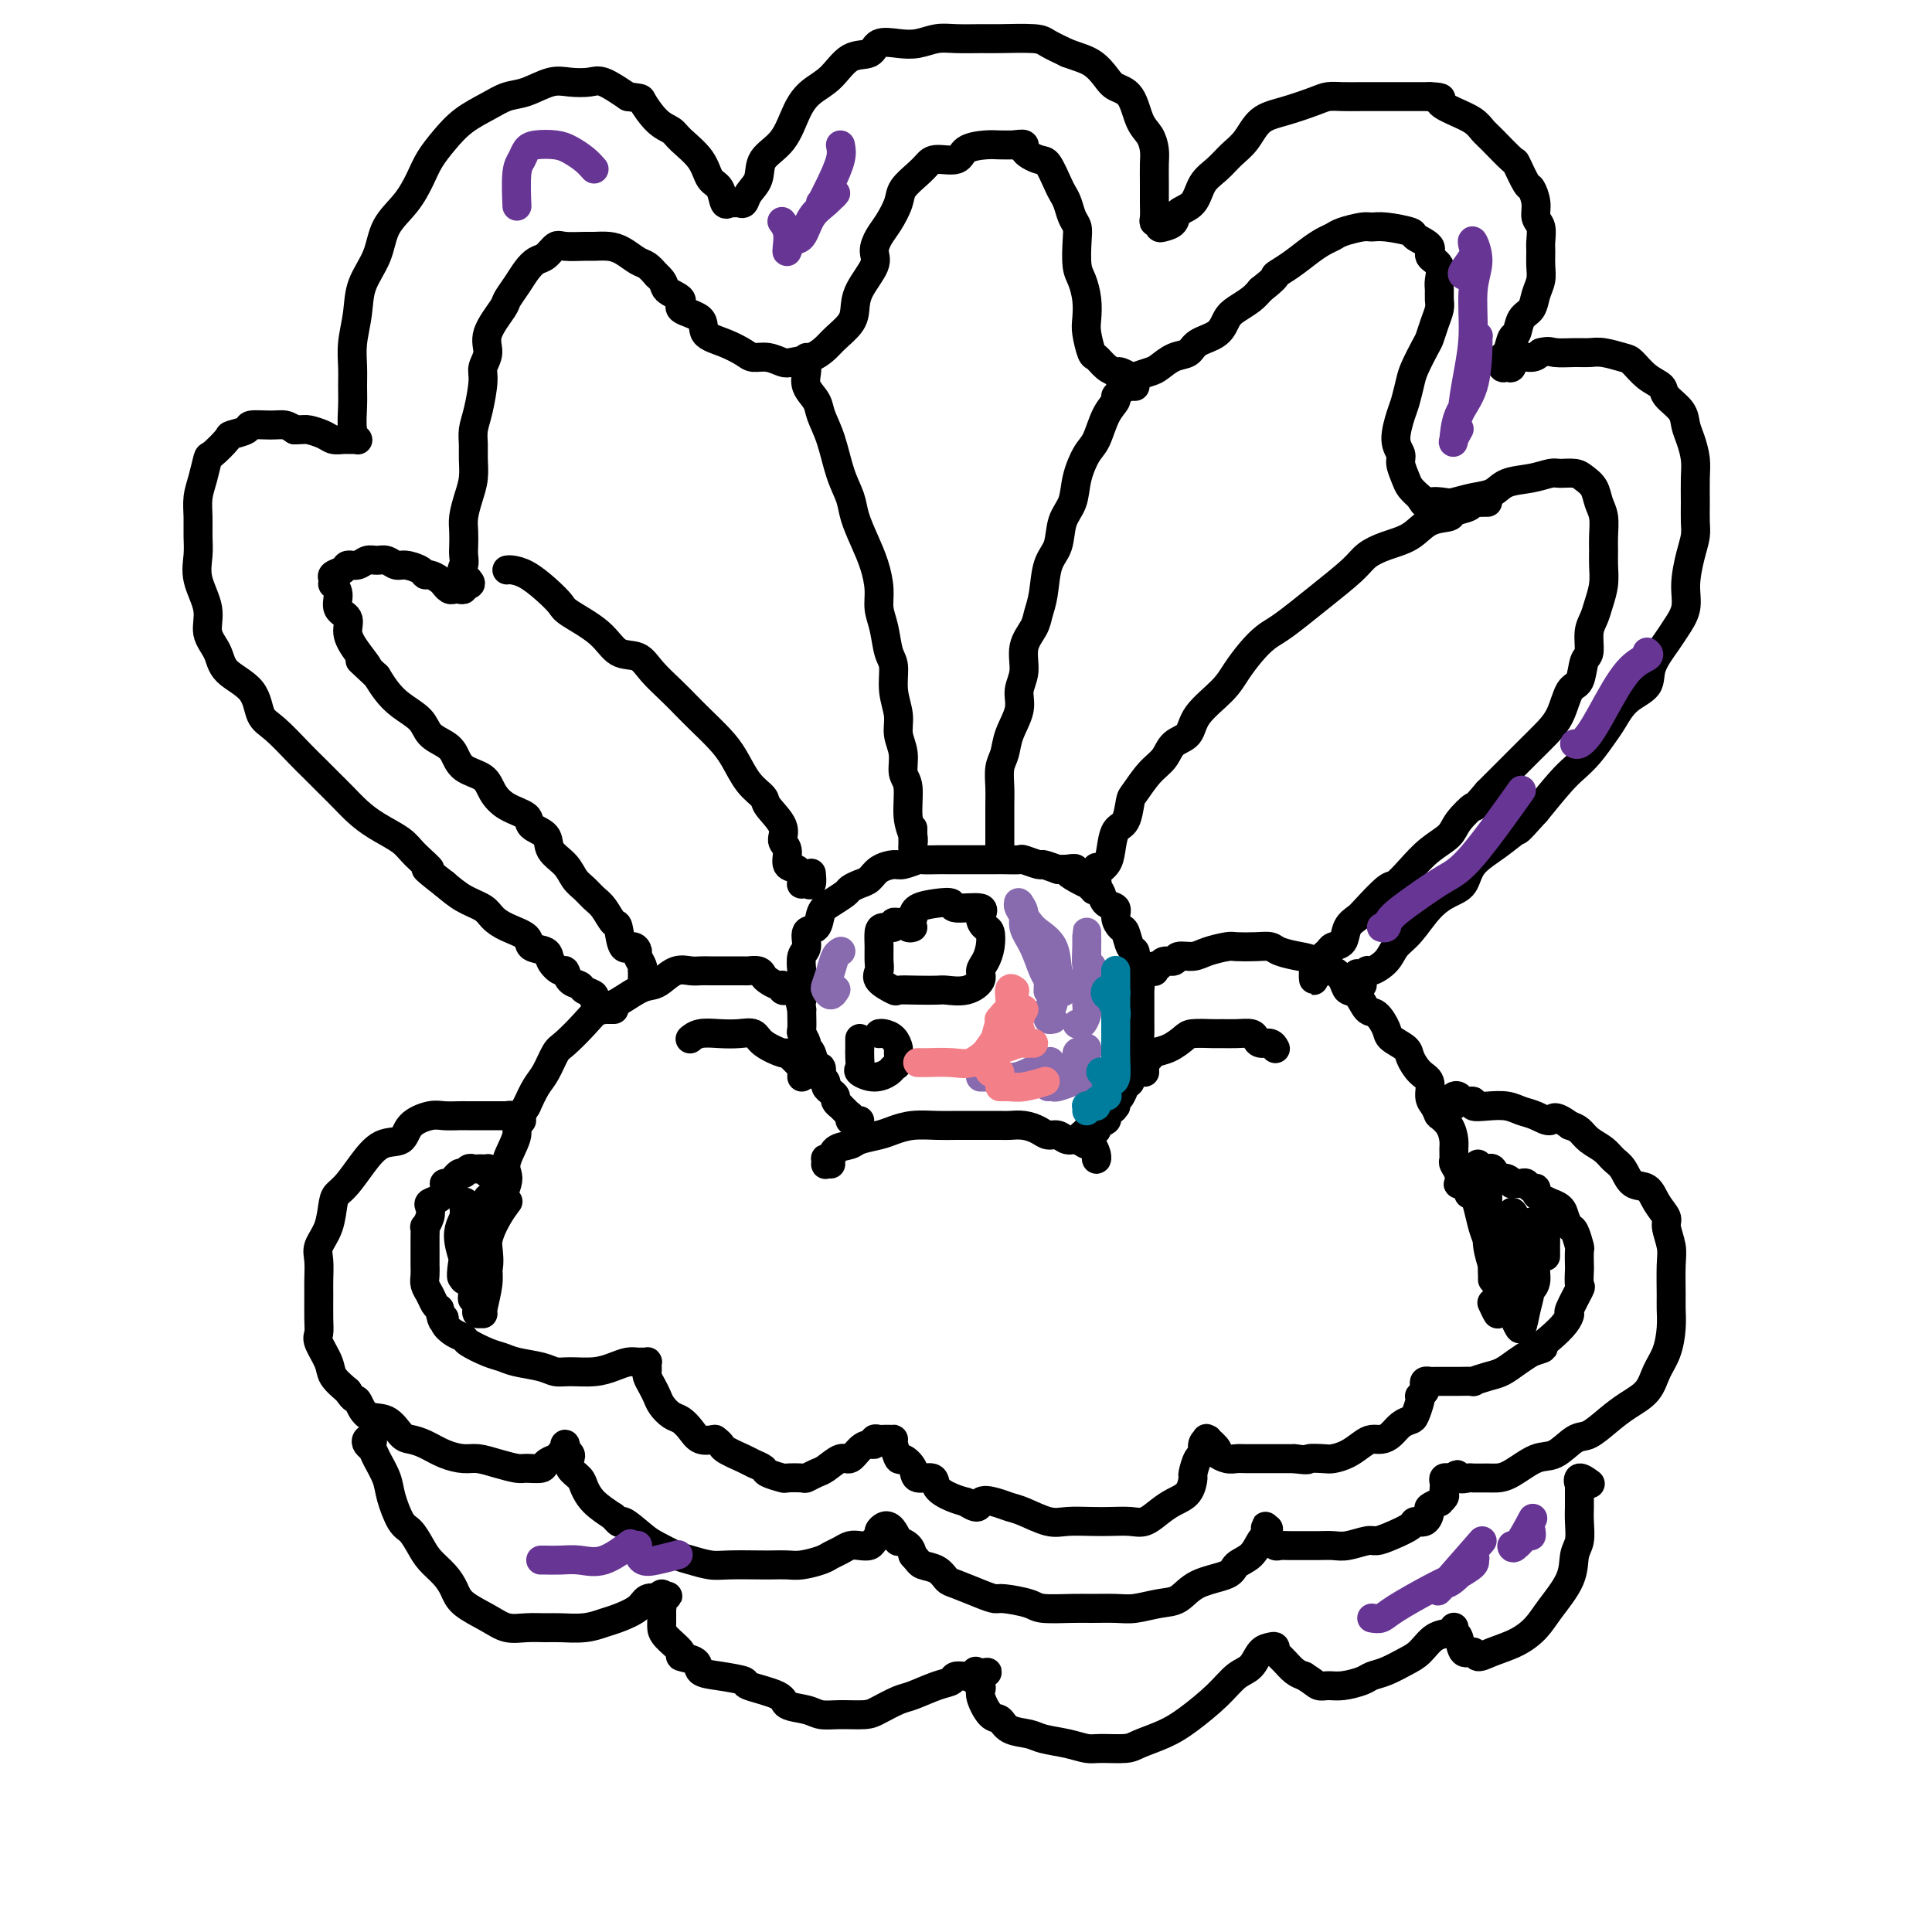 <svg viewBox='0 0 400 400' version='1.1' xmlns='http://www.w3.org/2000/svg' xmlns:xlink='http://www.w3.org/1999/xlink'><g fill='none' stroke='#000000' stroke-width='6' stroke-linecap='round' stroke-linejoin='round'><path d='M172,241c-0.421,-0.029 -0.841,-0.059 -1,0c-0.159,0.059 -0.056,0.205 0,0c0.056,-0.205 0.064,-0.762 0,-1c-0.064,-0.238 -0.199,-0.158 0,0c0.199,0.158 0.732,0.393 1,0c0.268,-0.393 0.273,-1.415 1,-2c0.727,-0.585 2.178,-0.735 3,-1c0.822,-0.265 1.017,-0.645 2,-1c0.983,-0.355 2.754,-0.683 4,-1c1.246,-0.317 1.967,-0.621 3,-1c1.033,-0.379 2.378,-0.834 4,-1c1.622,-0.166 3.522,-0.044 5,0c1.478,0.044 2.534,0.011 4,0c1.466,-0.011 3.341,-0.000 5,0c1.659,0.000 3.102,-0.010 4,0c0.898,0.010 1.252,0.040 2,0c0.748,-0.040 1.891,-0.150 3,0c1.109,0.150 2.184,0.561 3,1c0.816,0.439 1.374,0.906 2,1c0.626,0.094 1.319,-0.187 2,0c0.681,0.187 1.349,0.841 2,1c0.651,0.159 1.285,-0.177 2,0c0.715,0.177 1.512,0.867 2,1c0.488,0.133 0.667,-0.290 1,0c0.333,0.290 0.821,1.294 1,2c0.179,0.706 0.048,1.113 0,1c-0.048,-0.113 -0.014,-0.747 0,-1c0.014,-0.253 0.007,-0.127 0,0'/><path d='M178,232c-0.309,-0.030 -0.618,-0.060 -1,0c-0.382,0.060 -0.837,0.209 -1,0c-0.163,-0.209 -0.034,-0.778 0,-1c0.034,-0.222 -0.028,-0.097 0,0c0.028,0.097 0.147,0.167 0,0c-0.147,-0.167 -0.561,-0.569 -1,-1c-0.439,-0.431 -0.905,-0.889 -1,-1c-0.095,-0.111 0.181,0.125 0,0c-0.181,-0.125 -0.818,-0.610 -1,-1c-0.182,-0.390 0.091,-0.683 0,-1c-0.091,-0.317 -0.546,-0.657 -1,-1c-0.454,-0.343 -0.905,-0.689 -1,-1c-0.095,-0.311 0.168,-0.588 0,-1c-0.168,-0.412 -0.766,-0.958 -1,-1c-0.234,-0.042 -0.105,0.420 0,0c0.105,-0.420 0.187,-1.722 0,-2c-0.187,-0.278 -0.642,0.468 -1,0c-0.358,-0.468 -0.618,-2.151 -1,-3c-0.382,-0.849 -0.887,-0.865 -1,-1c-0.113,-0.135 0.166,-0.390 0,-1c-0.166,-0.610 -0.776,-1.576 -1,-2c-0.224,-0.424 -0.060,-0.306 0,-1c0.060,-0.694 0.017,-2.198 0,-3c-0.017,-0.802 -0.009,-0.901 0,-1'/><path d='M166,209c-0.774,-2.854 -0.208,-1.990 0,-2c0.208,-0.010 0.060,-0.893 0,-2c-0.060,-1.107 -0.032,-2.437 0,-3c0.032,-0.563 0.068,-0.358 0,-1c-0.068,-0.642 -0.240,-2.129 0,-3c0.240,-0.871 0.892,-1.125 1,-2c0.108,-0.875 -0.328,-2.371 0,-3c0.328,-0.629 1.421,-0.392 2,-1c0.579,-0.608 0.644,-2.061 1,-3c0.356,-0.939 1.002,-1.364 2,-2c0.998,-0.636 2.349,-1.483 3,-2c0.651,-0.517 0.601,-0.703 1,-1c0.399,-0.297 1.246,-0.706 2,-1c0.754,-0.294 1.414,-0.475 2,-1c0.586,-0.525 1.097,-1.395 2,-2c0.903,-0.605 2.199,-0.947 3,-1c0.801,-0.053 1.107,0.182 2,0c0.893,-0.182 2.372,-0.781 3,-1c0.628,-0.219 0.404,-0.059 1,0c0.596,0.059 2.014,0.016 3,0c0.986,-0.016 1.542,-0.004 2,0c0.458,0.004 0.817,0.001 2,0c1.183,-0.001 3.190,0.000 4,0c0.810,-0.000 0.424,-0.001 1,0c0.576,0.001 2.113,0.004 3,0c0.887,-0.004 1.125,-0.016 2,0c0.875,0.016 2.386,0.060 3,0c0.614,-0.060 0.329,-0.222 1,0c0.671,0.222 2.296,0.829 3,1c0.704,0.171 0.487,-0.094 1,0c0.513,0.094 1.757,0.547 3,1'/><path d='M219,180c6.080,-0.109 2.781,-0.381 2,0c-0.781,0.381 0.955,1.415 2,2c1.045,0.585 1.398,0.719 2,1c0.602,0.281 1.453,0.708 2,1c0.547,0.292 0.791,0.450 1,1c0.209,0.550 0.385,1.493 1,2c0.615,0.507 1.670,0.577 2,1c0.330,0.423 -0.066,1.198 0,2c0.066,0.802 0.592,1.632 1,2c0.408,0.368 0.697,0.274 1,1c0.303,0.726 0.621,2.272 1,3c0.379,0.728 0.820,0.638 1,1c0.180,0.362 0.101,1.178 0,2c-0.101,0.822 -0.223,1.652 0,2c0.223,0.348 0.792,0.214 1,1c0.208,0.786 0.056,2.493 0,3c-0.056,0.507 -0.015,-0.186 0,0c0.015,0.186 0.004,1.252 0,2c-0.004,0.748 0.000,1.178 0,2c-0.000,0.822 -0.004,2.037 0,3c0.004,0.963 0.016,1.675 0,2c-0.016,0.325 -0.061,0.262 0,1c0.061,0.738 0.227,2.278 0,3c-0.227,0.722 -0.849,0.626 -1,1c-0.151,0.374 0.167,1.217 0,2c-0.167,0.783 -0.819,1.505 -1,2c-0.181,0.495 0.109,0.762 0,1c-0.109,0.238 -0.617,0.445 -1,1c-0.383,0.555 -0.642,1.457 -1,2c-0.358,0.543 -0.817,0.727 -1,1c-0.183,0.273 -0.092,0.637 0,1'/><path d='M231,229c-1.019,1.654 -1.066,0.288 -1,0c0.066,-0.288 0.244,0.501 0,1c-0.244,0.499 -0.910,0.707 -1,1c-0.090,0.293 0.397,0.669 0,1c-0.397,0.331 -1.679,0.615 -2,1c-0.321,0.385 0.320,0.870 0,1c-0.320,0.130 -1.602,-0.095 -2,0c-0.398,0.095 0.089,0.510 0,1c-0.089,0.490 -0.755,1.055 -1,1c-0.245,-0.055 -0.070,-0.730 0,-1c0.070,-0.270 0.035,-0.135 0,0'/><path d='M189,192c-0.331,0.115 -0.661,0.231 -1,0c-0.339,-0.231 -0.686,-0.808 -1,-1c-0.314,-0.192 -0.596,0.003 -1,0c-0.404,-0.003 -0.931,-0.202 -1,0c-0.069,0.202 0.321,0.806 0,1c-0.321,0.194 -1.353,-0.023 -2,0c-0.647,0.023 -0.908,0.285 -1,1c-0.092,0.715 -0.013,1.884 0,3c0.013,1.116 -0.038,2.180 0,3c0.038,0.820 0.165,1.397 0,2c-0.165,0.603 -0.623,1.234 0,2c0.623,0.766 2.325,1.669 3,2c0.675,0.331 0.322,0.090 1,0c0.678,-0.090 2.385,-0.030 4,0c1.615,0.030 3.136,0.030 4,0c0.864,-0.030 1.072,-0.090 2,0c0.928,0.090 2.578,0.331 4,0c1.422,-0.331 2.616,-1.234 3,-2c0.384,-0.766 -0.043,-1.395 0,-2c0.043,-0.605 0.556,-1.187 1,-2c0.444,-0.813 0.817,-1.858 1,-3c0.183,-1.142 0.174,-2.382 0,-3c-0.174,-0.618 -0.514,-0.614 -1,-1c-0.486,-0.386 -1.119,-1.162 -1,-2c0.119,-0.838 0.988,-1.739 0,-2c-0.988,-0.261 -3.834,0.118 -5,0c-1.166,-0.118 -0.653,-0.733 -1,-1c-0.347,-0.267 -1.555,-0.187 -3,0c-1.445,0.187 -3.127,0.482 -4,1c-0.873,0.518 -0.936,1.259 -1,2'/><path d='M189,190c-0.833,0.500 -0.417,0.250 0,0'/><path d='M178,215c0.000,0.297 0.001,0.594 0,1c-0.001,0.406 -0.002,0.920 0,1c0.002,0.080 0.009,-0.275 0,0c-0.009,0.275 -0.034,1.181 0,2c0.034,0.819 0.127,1.551 0,2c-0.127,0.449 -0.475,0.616 0,1c0.475,0.384 1.773,0.986 3,1c1.227,0.014 2.382,-0.558 3,-1c0.618,-0.442 0.700,-0.752 1,-1c0.300,-0.248 0.820,-0.434 1,-1c0.180,-0.566 0.020,-1.511 0,-2c-0.020,-0.489 0.100,-0.523 0,-1c-0.100,-0.477 -0.419,-1.396 -1,-2c-0.581,-0.604 -1.424,-0.894 -2,-1c-0.576,-0.106 -0.886,-0.029 -1,0c-0.114,0.029 -0.033,0.008 0,0c0.033,-0.008 0.016,-0.004 0,0'/><path d='M166,223c0.007,-0.303 0.013,-0.606 0,-1c-0.013,-0.394 -0.046,-0.880 0,-1c0.046,-0.120 0.170,0.127 0,0c-0.170,-0.127 -0.634,-0.628 -1,-1c-0.366,-0.372 -0.636,-0.615 -1,-1c-0.364,-0.385 -0.824,-0.912 -1,-1c-0.176,-0.088 -0.069,0.264 -1,0c-0.931,-0.264 -2.900,-1.144 -4,-2c-1.100,-0.856 -1.332,-1.690 -2,-2c-0.668,-0.310 -1.773,-0.097 -3,0c-1.227,0.097 -2.576,0.078 -4,0c-1.424,-0.078 -2.922,-0.213 -4,0c-1.078,0.213 -1.737,0.775 -2,1c-0.263,0.225 -0.132,0.112 0,0'/><path d='M237,222c-0.007,-0.447 -0.015,-0.893 0,-1c0.015,-0.107 0.051,0.127 0,0c-0.051,-0.127 -0.189,-0.615 0,-1c0.189,-0.385 0.706,-0.667 1,-1c0.294,-0.333 0.366,-0.716 1,-1c0.634,-0.284 1.832,-0.468 3,-1c1.168,-0.532 2.307,-1.410 3,-2c0.693,-0.590 0.938,-0.891 2,-1c1.062,-0.109 2.939,-0.027 4,0c1.061,0.027 1.306,-0.003 2,0c0.694,0.003 1.839,0.038 3,0c1.161,-0.038 2.339,-0.150 3,0c0.661,0.150 0.804,0.562 1,1c0.196,0.438 0.444,0.901 1,1c0.556,0.099 1.419,-0.166 2,0c0.581,0.166 0.880,0.762 1,1c0.120,0.238 0.060,0.119 0,0'/><path d='M164,205c0.122,-0.002 0.243,-0.005 0,0c-0.243,0.005 -0.852,0.016 -1,0c-0.148,-0.016 0.164,-0.060 0,0c-0.164,0.060 -0.804,0.224 -1,0c-0.196,-0.224 0.051,-0.834 0,-1c-0.051,-0.166 -0.399,0.113 -1,0c-0.601,-0.113 -1.453,-0.619 -2,-1c-0.547,-0.381 -0.788,-0.638 -1,-1c-0.212,-0.362 -0.395,-0.829 -1,-1c-0.605,-0.171 -1.632,-0.046 -2,0c-0.368,0.046 -0.077,0.012 -1,0c-0.923,-0.012 -3.062,-0.003 -4,0c-0.938,0.003 -0.677,-0.001 -1,0c-0.323,0.001 -1.231,0.007 -2,0c-0.769,-0.007 -1.399,-0.026 -2,0c-0.601,0.026 -1.173,0.099 -2,0c-0.827,-0.099 -1.909,-0.370 -3,0c-1.091,0.370 -2.193,1.379 -3,2c-0.807,0.621 -1.320,0.853 -2,1c-0.680,0.147 -1.526,0.207 -3,1c-1.474,0.793 -3.574,2.318 -5,3c-1.426,0.682 -2.178,0.521 -3,1c-0.822,0.479 -1.715,1.597 -3,3c-1.285,1.403 -2.963,3.091 -4,4c-1.037,0.909 -1.433,1.037 -2,2c-0.567,0.963 -1.307,2.759 -2,4c-0.693,1.241 -1.341,1.926 -2,3c-0.659,1.074 -1.330,2.537 -2,4'/><path d='M109,229c-2.653,4.193 -1.787,4.675 -2,6c-0.213,1.325 -1.507,3.494 -2,5c-0.493,1.506 -0.185,2.351 0,3c0.185,0.649 0.246,1.102 0,2c-0.246,0.898 -0.798,2.241 -1,3c-0.202,0.759 -0.054,0.935 0,1c0.054,0.065 0.016,0.019 0,0c-0.016,-0.019 -0.008,-0.009 0,0'/><path d='M239,201c0.026,0.122 0.053,0.244 0,0c-0.053,-0.244 -0.185,-0.854 0,-1c0.185,-0.146 0.686,0.172 1,0c0.314,-0.172 0.442,-0.833 1,-1c0.558,-0.167 1.547,0.162 2,0c0.453,-0.162 0.371,-0.814 1,-1c0.629,-0.186 1.971,0.094 3,0c1.029,-0.094 1.746,-0.562 3,-1c1.254,-0.438 3.044,-0.847 4,-1c0.956,-0.153 1.078,-0.052 2,0c0.922,0.052 2.645,0.054 4,0c1.355,-0.054 2.341,-0.164 3,0c0.659,0.164 0.991,0.603 2,1c1.009,0.397 2.694,0.753 4,1c1.306,0.247 2.233,0.385 3,1c0.767,0.615 1.374,1.707 2,2c0.626,0.293 1.270,-0.212 2,0c0.730,0.212 1.546,1.140 2,2c0.454,0.860 0.546,1.652 1,2c0.454,0.348 1.271,0.253 2,1c0.729,0.747 1.369,2.336 2,3c0.631,0.664 1.254,0.403 2,1c0.746,0.597 1.617,2.051 2,3c0.383,0.949 0.278,1.394 1,2c0.722,0.606 2.270,1.373 3,2c0.730,0.627 0.643,1.113 1,2c0.357,0.887 1.157,2.176 2,3c0.843,0.824 1.727,1.183 2,2c0.273,0.817 -0.065,2.090 0,3c0.065,0.910 0.532,1.455 1,2'/><path d='M297,229c1.050,2.230 0.674,1.806 1,2c0.326,0.194 1.354,1.007 2,2c0.646,0.993 0.909,2.167 1,3c0.091,0.833 0.011,1.327 0,2c-0.011,0.673 0.049,1.526 0,2c-0.049,0.474 -0.207,0.570 0,1c0.207,0.430 0.777,1.194 1,2c0.223,0.806 0.098,1.652 0,2c-0.098,0.348 -0.171,0.196 0,0c0.171,-0.196 0.584,-0.437 1,0c0.416,0.437 0.833,1.554 1,2c0.167,0.446 0.083,0.223 0,0'/><path d='M101,243c-0.024,-0.422 -0.048,-0.845 0,-1c0.048,-0.155 0.168,-0.043 0,0c-0.168,0.043 -0.623,0.016 -1,0c-0.377,-0.016 -0.678,-0.020 -1,0c-0.322,0.020 -0.667,0.066 -1,0c-0.333,-0.066 -0.653,-0.242 -1,0c-0.347,0.242 -0.719,0.904 -1,1c-0.281,0.096 -0.469,-0.374 -1,0c-0.531,0.374 -1.404,1.592 -2,2c-0.596,0.408 -0.917,0.007 -1,0c-0.083,-0.007 0.070,0.382 0,1c-0.070,0.618 -0.362,1.466 -1,2c-0.638,0.534 -1.621,0.755 -2,1c-0.379,0.245 -0.154,0.516 0,1c0.154,0.484 0.237,1.182 0,2c-0.237,0.818 -0.796,1.757 -1,2c-0.204,0.243 -0.055,-0.211 0,0c0.055,0.211 0.015,1.088 0,2c-0.015,0.912 -0.004,1.858 0,2c0.004,0.142 0.000,-0.520 0,0c-0.000,0.520 0.003,2.222 0,3c-0.003,0.778 -0.012,0.632 0,1c0.012,0.368 0.045,1.251 0,2c-0.045,0.749 -0.167,1.366 0,2c0.167,0.634 0.622,1.286 1,2c0.378,0.714 0.679,1.490 1,2c0.321,0.510 0.660,0.755 1,1'/><path d='M91,271c0.560,3.670 0.959,2.344 1,2c0.041,-0.344 -0.278,0.293 0,1c0.278,0.707 1.152,1.485 2,2c0.848,0.515 1.670,0.768 2,1c0.330,0.232 0.168,0.443 1,1c0.832,0.557 2.659,1.459 4,2c1.341,0.541 2.195,0.719 3,1c0.805,0.281 1.562,0.664 3,1c1.438,0.336 3.557,0.623 5,1c1.443,0.377 2.210,0.843 3,1c0.790,0.157 1.602,0.004 3,0c1.398,-0.004 3.383,0.143 5,0c1.617,-0.143 2.868,-0.574 4,-1c1.132,-0.426 2.146,-0.847 3,-1c0.854,-0.153 1.549,-0.038 2,0c0.451,0.038 0.657,-0.001 1,0c0.343,0.001 0.823,0.041 1,0c0.177,-0.041 0.050,-0.163 0,0c-0.050,0.163 -0.024,0.610 0,1c0.024,0.390 0.047,0.723 0,1c-0.047,0.277 -0.164,0.498 0,1c0.164,0.502 0.610,1.286 1,2c0.390,0.714 0.723,1.360 1,2c0.277,0.640 0.496,1.275 1,2c0.504,0.725 1.293,1.540 2,2c0.707,0.460 1.334,0.567 2,1c0.666,0.433 1.372,1.194 2,2c0.628,0.806 1.180,1.659 2,2c0.820,0.341 1.910,0.171 3,0'/><path d='M148,298c1.627,1.118 1.193,1.413 2,2c0.807,0.587 2.854,1.468 4,2c1.146,0.532 1.390,0.717 2,1c0.610,0.283 1.586,0.664 2,1c0.414,0.336 0.267,0.627 1,1c0.733,0.373 2.346,0.829 3,1c0.654,0.171 0.348,0.058 1,0c0.652,-0.058 2.261,-0.062 3,0c0.739,0.062 0.607,0.190 1,0c0.393,-0.190 1.313,-0.698 2,-1c0.687,-0.302 1.143,-0.396 2,-1c0.857,-0.604 2.114,-1.716 3,-2c0.886,-0.284 1.399,0.260 2,0c0.601,-0.260 1.288,-1.323 2,-2c0.712,-0.677 1.448,-0.966 2,-1c0.552,-0.034 0.921,0.187 1,0c0.079,-0.187 -0.133,-0.782 0,-1c0.133,-0.218 0.610,-0.059 1,0c0.390,0.059 0.692,0.016 1,0c0.308,-0.016 0.622,-0.007 1,0c0.378,0.007 0.821,0.011 1,0c0.179,-0.011 0.094,-0.036 0,0c-0.094,0.036 -0.196,0.133 0,1c0.196,0.867 0.690,2.504 1,3c0.310,0.496 0.434,-0.148 1,0c0.566,0.148 1.572,1.090 2,2c0.428,0.910 0.278,1.788 1,2c0.722,0.212 2.317,-0.242 3,0c0.683,0.242 0.453,1.181 1,2c0.547,0.819 1.871,1.520 3,2c1.129,0.480 2.065,0.740 3,1'/><path d='M200,311c3.013,2.025 2.546,0.589 3,0c0.454,-0.589 1.827,-0.329 3,0c1.173,0.329 2.144,0.729 3,1c0.856,0.271 1.596,0.412 3,1c1.404,0.588 3.471,1.621 5,2c1.529,0.379 2.520,0.103 4,0c1.480,-0.103 3.449,-0.033 5,0c1.551,0.033 2.683,0.031 4,0c1.317,-0.031 2.818,-0.090 4,0c1.182,0.090 2.044,0.328 3,0c0.956,-0.328 2.007,-1.224 3,-2c0.993,-0.776 1.929,-1.434 3,-2c1.071,-0.566 2.277,-1.040 3,-2c0.723,-0.960 0.963,-2.407 1,-3c0.037,-0.593 -0.130,-0.331 0,-1c0.130,-0.669 0.557,-2.270 1,-3c0.443,-0.730 0.901,-0.590 1,-1c0.099,-0.410 -0.162,-1.371 0,-2c0.162,-0.629 0.746,-0.926 1,-1c0.254,-0.074 0.179,0.075 0,0c-0.179,-0.075 -0.462,-0.374 0,0c0.462,0.374 1.670,1.421 2,2c0.330,0.579 -0.218,0.691 0,1c0.218,0.309 1.201,0.815 2,1c0.799,0.185 1.413,0.050 2,0c0.587,-0.050 1.147,-0.013 2,0c0.853,0.013 1.999,0.004 3,0c1.001,-0.004 1.857,-0.001 3,0c1.143,0.001 2.571,0.001 4,0'/><path d='M268,302c3.459,0.466 2.607,0.133 3,0c0.393,-0.133 2.030,-0.064 3,0c0.970,0.064 1.271,0.123 2,0c0.729,-0.123 1.886,-0.427 3,-1c1.114,-0.573 2.185,-1.414 3,-2c0.815,-0.586 1.374,-0.917 2,-1c0.626,-0.083 1.319,0.082 2,0c0.681,-0.082 1.349,-0.410 2,-1c0.651,-0.590 1.285,-1.440 2,-2c0.715,-0.560 1.511,-0.829 2,-1c0.489,-0.171 0.671,-0.245 1,-1c0.329,-0.755 0.807,-2.191 1,-3c0.193,-0.809 0.103,-0.991 0,-1c-0.103,-0.009 -0.220,0.155 0,0c0.220,-0.155 0.776,-0.630 1,-1c0.224,-0.370 0.115,-0.635 0,-1c-0.115,-0.365 -0.235,-0.830 0,-1c0.235,-0.170 0.827,-0.046 1,0c0.173,0.046 -0.072,0.012 0,0c0.072,-0.012 0.462,-0.004 1,0c0.538,0.004 1.224,0.002 2,0c0.776,-0.002 1.643,-0.004 2,0c0.357,0.004 0.206,0.013 1,0c0.794,-0.013 2.533,-0.048 3,0c0.467,0.048 -0.339,0.179 0,0c0.339,-0.179 1.823,-0.666 3,-1c1.177,-0.334 2.048,-0.513 3,-1c0.952,-0.487 1.986,-1.282 3,-2c1.014,-0.718 2.007,-1.359 3,-2'/><path d='M317,280c3.779,-1.228 2.226,-0.798 2,-1c-0.226,-0.202 0.875,-1.036 2,-2c1.125,-0.964 2.273,-2.059 3,-3c0.727,-0.941 1.032,-1.727 1,-2c-0.032,-0.273 -0.401,-0.032 0,-1c0.401,-0.968 1.571,-3.146 2,-4c0.429,-0.854 0.116,-0.384 0,-1c-0.116,-0.616 -0.034,-2.319 0,-3c0.034,-0.681 0.020,-0.338 0,-1c-0.020,-0.662 -0.047,-2.327 0,-3c0.047,-0.673 0.169,-0.355 0,-1c-0.169,-0.645 -0.628,-2.254 -1,-3c-0.372,-0.746 -0.658,-0.630 -1,-1c-0.342,-0.370 -0.739,-1.227 -1,-2c-0.261,-0.773 -0.385,-1.464 -1,-2c-0.615,-0.536 -1.719,-0.918 -2,-1c-0.281,-0.082 0.261,0.137 0,0c-0.261,-0.137 -1.327,-0.629 -2,-1c-0.673,-0.371 -0.954,-0.621 -1,-1c-0.046,-0.379 0.141,-0.886 0,-1c-0.141,-0.114 -0.611,0.166 -1,0c-0.389,-0.166 -0.697,-0.777 -1,-1c-0.303,-0.223 -0.603,-0.059 -1,0c-0.397,0.059 -0.893,0.012 -1,0c-0.107,-0.012 0.175,0.011 0,0c-0.175,-0.011 -0.807,-0.055 -1,0c-0.193,0.055 0.053,0.208 0,0c-0.053,-0.208 -0.406,-0.777 -1,-1c-0.594,-0.223 -1.429,-0.098 -2,0c-0.571,0.098 -0.877,0.171 -1,0c-0.123,-0.171 -0.061,-0.585 0,-1'/><path d='M309,243c-1.869,-0.867 -0.543,-0.035 0,0c0.543,0.035 0.303,-0.727 0,-1c-0.303,-0.273 -0.669,-0.057 -1,0c-0.331,0.057 -0.625,-0.047 -1,0c-0.375,0.047 -0.829,0.243 -1,0c-0.171,-0.243 -0.060,-0.927 0,-1c0.060,-0.073 0.068,0.465 0,1c-0.068,0.535 -0.210,1.067 0,1c0.210,-0.067 0.774,-0.733 1,-1c0.226,-0.267 0.113,-0.133 0,0'/><path d='M305,245c-0.423,-0.039 -0.846,-0.079 -1,0c-0.154,0.079 -0.038,0.275 0,0c0.038,-0.275 -0.001,-1.022 0,-1c0.001,0.022 0.042,0.814 0,1c-0.042,0.186 -0.166,-0.234 0,0c0.166,0.234 0.623,1.121 1,2c0.377,0.879 0.675,1.751 1,3c0.325,1.249 0.675,2.877 1,4c0.325,1.123 0.623,1.741 1,3c0.377,1.259 0.833,3.158 1,4c0.167,0.842 0.044,0.629 0,1c-0.044,0.371 -0.011,1.328 0,2c0.011,0.672 -0.001,1.058 0,1c0.001,-0.058 0.014,-0.562 0,-1c-0.014,-0.438 -0.056,-0.812 0,-1c0.056,-0.188 0.211,-0.189 0,-1c-0.211,-0.811 -0.789,-2.430 -1,-4c-0.211,-1.570 -0.057,-3.090 0,-4c0.057,-0.910 0.015,-1.208 0,-2c-0.015,-0.792 -0.004,-2.077 0,-3c0.004,-0.923 0.000,-1.483 0,-2c-0.000,-0.517 0.004,-0.991 0,-1c-0.004,-0.009 -0.015,0.447 0,1c0.015,0.553 0.057,1.203 0,2c-0.057,0.797 -0.211,1.741 0,3c0.211,1.259 0.789,2.832 1,4c0.211,1.168 0.057,1.930 0,3c-0.057,1.070 -0.016,2.449 0,3c0.016,0.551 0.008,0.276 0,0'/><path d='M309,262c0.154,2.673 0.040,1.354 0,0c-0.040,-1.354 -0.007,-2.743 0,-4c0.007,-1.257 -0.012,-2.384 0,-3c0.012,-0.616 0.056,-0.723 0,-1c-0.056,-0.277 -0.211,-0.723 0,0c0.211,0.723 0.790,2.616 1,4c0.210,1.384 0.053,2.258 0,4c-0.053,1.742 -0.000,4.351 0,6c0.000,1.649 -0.051,2.339 0,3c0.051,0.661 0.206,1.293 0,1c-0.206,-0.293 -0.773,-1.512 -1,-2c-0.227,-0.488 -0.113,-0.244 0,0'/><path d='M105,249c0.162,-0.212 0.323,-0.425 0,0c-0.323,0.425 -1.131,1.487 -2,3c-0.869,1.513 -1.798,3.477 -2,5c-0.202,1.523 0.323,2.605 0,5c-0.323,2.395 -1.494,6.104 -2,8c-0.506,1.896 -0.346,1.978 0,2c0.346,0.022 0.878,-0.017 1,0c0.122,0.017 -0.166,0.090 0,-1c0.166,-1.090 0.787,-3.343 1,-5c0.213,-1.657 0.019,-2.717 0,-4c-0.019,-1.283 0.138,-2.788 0,-4c-0.138,-1.212 -0.572,-2.131 -1,-3c-0.428,-0.869 -0.850,-1.687 -1,-2c-0.150,-0.313 -0.027,-0.121 0,0c0.027,0.121 -0.041,0.173 0,1c0.041,0.827 0.191,2.431 0,5c-0.191,2.569 -0.723,6.103 -1,8c-0.277,1.897 -0.298,2.156 0,2c0.298,-0.156 0.917,-0.728 1,-1c0.083,-0.272 -0.370,-0.245 0,-1c0.370,-0.755 1.563,-2.294 2,-4c0.437,-1.706 0.119,-3.579 0,-5c-0.119,-1.421 -0.039,-2.388 0,-4c0.039,-1.612 0.037,-3.867 0,-5c-0.037,-1.133 -0.108,-1.142 0,-1c0.108,0.142 0.397,0.435 0,1c-0.397,0.565 -1.479,1.403 -2,3c-0.521,1.597 -0.480,3.954 -1,6c-0.520,2.046 -1.602,3.782 -2,5c-0.398,1.218 -0.114,1.920 0,2c0.114,0.080 0.057,-0.460 0,-1'/><path d='M96,264c-0.829,1.721 -0.402,-1.478 0,-4c0.402,-2.522 0.781,-4.368 1,-6c0.219,-1.632 0.280,-3.049 0,-4c-0.280,-0.951 -0.901,-1.437 -1,-1c-0.099,0.437 0.324,1.798 0,3c-0.324,1.202 -1.395,2.247 -1,5c0.395,2.753 2.256,7.215 3,9c0.744,1.785 0.372,0.892 0,0'/><path d='M313,254c0.030,0.382 0.061,0.763 0,0c-0.061,-0.763 -0.212,-2.671 0,-3c0.212,-0.329 0.789,0.920 1,2c0.211,1.080 0.057,1.990 0,5c-0.057,3.010 -0.015,8.118 0,11c0.015,2.882 0.004,3.538 0,4c-0.004,0.462 -0.002,0.731 0,1'/><path d='M314,274c0.340,0.771 0.679,1.541 1,1c0.321,-0.541 0.622,-2.394 1,-4c0.378,-1.606 0.833,-2.965 1,-5c0.167,-2.035 0.045,-4.747 0,-7c-0.045,-2.253 -0.012,-4.047 0,-5c0.012,-0.953 0.004,-1.065 0,-1c-0.004,0.065 -0.002,0.306 0,1c0.002,0.694 0.005,1.843 0,4c-0.005,2.157 -0.017,5.324 0,7c0.017,1.676 0.065,1.861 0,2c-0.065,0.139 -0.242,0.233 0,0c0.242,-0.233 0.902,-0.793 1,-2c0.098,-1.207 -0.366,-3.060 0,-5c0.366,-1.940 1.562,-3.966 2,-5c0.438,-1.034 0.117,-1.075 0,-1c-0.117,0.075 -0.031,0.268 0,1c0.031,0.732 0.008,2.005 0,3c-0.008,0.995 -0.002,1.713 0,2c0.002,0.287 0.001,0.144 0,0'/><path d='M108,232c-0.340,0.113 -0.680,0.226 -1,0c-0.320,-0.226 -0.619,-0.793 -1,-1c-0.381,-0.207 -0.846,-0.056 -1,0c-0.154,0.056 0.001,0.015 0,0c-0.001,-0.015 -0.158,-0.004 0,0c0.158,0.004 0.629,0.001 0,0c-0.629,-0.001 -2.360,0.000 -3,0c-0.640,-0.000 -0.189,-0.001 -1,0c-0.811,0.001 -2.882,0.005 -4,0c-1.118,-0.005 -1.281,-0.018 -2,0c-0.719,0.018 -1.994,0.068 -3,0c-1.006,-0.068 -1.742,-0.256 -3,0c-1.258,0.256 -3.036,0.954 -4,2c-0.964,1.046 -1.112,2.441 -2,3c-0.888,0.559 -2.514,0.283 -4,1c-1.486,0.717 -2.831,2.428 -4,4c-1.169,1.572 -2.163,3.005 -3,4c-0.837,0.995 -1.517,1.553 -2,2c-0.483,0.447 -0.771,0.784 -1,2c-0.229,1.216 -0.401,3.310 -1,5c-0.599,1.690 -1.625,2.977 -2,4c-0.375,1.023 -0.100,1.783 0,3c0.100,1.217 0.025,2.890 0,4c-0.025,1.110 0.000,1.655 0,3c-0.000,1.345 -0.027,3.490 0,5c0.027,1.510 0.107,2.385 0,3c-0.107,0.615 -0.400,0.969 0,2c0.400,1.031 1.492,2.739 2,4c0.508,1.261 0.431,2.075 1,3c0.569,0.925 1.785,1.963 3,3'/><path d='M72,288c1.313,2.132 1.597,1.460 2,2c0.403,0.540 0.925,2.290 2,3c1.075,0.710 2.702,0.379 4,1c1.298,0.621 2.266,2.195 3,3c0.734,0.805 1.235,0.842 2,1c0.765,0.158 1.796,0.437 3,1c1.204,0.563 2.581,1.408 4,2c1.419,0.592 2.878,0.929 4,1c1.122,0.071 1.905,-0.124 3,0c1.095,0.124 2.502,0.566 4,1c1.498,0.434 3.087,0.858 4,1c0.913,0.142 1.149,0.000 2,0c0.851,-0.000 2.318,0.140 3,0c0.682,-0.140 0.579,-0.562 1,-1c0.421,-0.438 1.367,-0.892 2,-1c0.633,-0.108 0.953,0.132 1,0c0.047,-0.132 -0.180,-0.635 0,-1c0.180,-0.365 0.767,-0.593 1,-1c0.233,-0.407 0.113,-0.993 0,-1c-0.113,-0.007 -0.220,0.565 0,1c0.220,0.435 0.765,0.735 1,1c0.235,0.265 0.158,0.497 0,1c-0.158,0.503 -0.399,1.279 0,2c0.399,0.721 1.437,1.389 2,2c0.563,0.611 0.652,1.164 1,2c0.348,0.836 0.957,1.953 2,3c1.043,1.047 2.522,2.023 4,3'/><path d='M127,314c1.791,2.235 1.269,0.822 2,1c0.731,0.178 2.716,1.946 4,3c1.284,1.054 1.867,1.393 3,2c1.133,0.607 2.818,1.483 4,2c1.182,0.517 1.863,0.674 3,1c1.137,0.326 2.731,0.819 4,1c1.269,0.181 2.215,0.049 4,0c1.785,-0.049 4.411,-0.016 6,0c1.589,0.016 2.141,0.015 3,0c0.859,-0.015 2.026,-0.045 3,0c0.974,0.045 1.756,0.166 3,0c1.244,-0.166 2.952,-0.619 4,-1c1.048,-0.381 1.436,-0.690 2,-1c0.564,-0.310 1.302,-0.622 2,-1c0.698,-0.378 1.354,-0.822 2,-1c0.646,-0.178 1.283,-0.089 2,0c0.717,0.089 1.516,0.178 2,0c0.484,-0.178 0.655,-0.622 1,-1c0.345,-0.378 0.866,-0.688 1,-1c0.134,-0.312 -0.117,-0.626 0,-1c0.117,-0.374 0.604,-0.808 1,-1c0.396,-0.192 0.701,-0.140 1,0c0.299,0.140 0.591,0.369 1,1c0.409,0.631 0.934,1.664 1,2c0.066,0.336 -0.328,-0.025 0,0c0.328,0.025 1.380,0.436 2,1c0.620,0.564 0.810,1.282 1,2'/><path d='M189,322c1.228,1.351 1.298,1.727 2,2c0.702,0.273 2.037,0.441 3,1c0.963,0.559 1.553,1.508 2,2c0.447,0.492 0.750,0.527 2,1c1.250,0.473 3.448,1.384 5,2c1.552,0.616 2.460,0.935 3,1c0.540,0.065 0.712,-0.126 2,0c1.288,0.126 3.692,0.569 5,1c1.308,0.431 1.521,0.848 3,1c1.479,0.152 4.226,0.037 6,0c1.774,-0.037 2.575,0.003 4,0c1.425,-0.003 3.473,-0.049 5,0c1.527,0.049 2.532,0.193 4,0c1.468,-0.193 3.400,-0.723 5,-1c1.600,-0.277 2.869,-0.299 4,-1c1.131,-0.701 2.124,-2.079 4,-3c1.876,-0.921 4.636,-1.385 6,-2c1.364,-0.615 1.332,-1.383 2,-2c0.668,-0.617 2.035,-1.084 3,-2c0.965,-0.916 1.526,-2.281 2,-3c0.474,-0.719 0.859,-0.791 1,-1c0.141,-0.209 0.038,-0.556 0,-1c-0.038,-0.444 -0.011,-0.984 0,-1c0.011,-0.016 0.005,0.492 0,1'/><path d='M262,317c1.250,-1.231 0.376,0.192 0,1c-0.376,0.808 -0.253,1.001 0,1c0.253,-0.001 0.637,-0.196 1,0c0.363,0.196 0.705,0.785 1,1c0.295,0.215 0.544,0.057 1,0c0.456,-0.057 1.121,-0.014 2,0c0.879,0.014 1.972,-0.000 3,0c1.028,0.000 1.990,0.015 3,0c1.010,-0.015 2.068,-0.059 3,0c0.932,0.059 1.739,0.220 3,0c1.261,-0.220 2.977,-0.820 4,-1c1.023,-0.180 1.352,0.059 2,0c0.648,-0.059 1.614,-0.415 3,-1c1.386,-0.585 3.192,-1.399 4,-2c0.808,-0.601 0.617,-0.988 1,-1c0.383,-0.012 1.342,0.351 2,0c0.658,-0.351 1.017,-1.418 1,-2c-0.017,-0.582 -0.411,-0.681 0,-1c0.411,-0.319 1.627,-0.859 2,-1c0.373,-0.141 -0.096,0.117 0,0c0.096,-0.117 0.757,-0.610 1,-1c0.243,-0.390 0.069,-0.679 0,-1c-0.069,-0.321 -0.034,-0.674 0,-1c0.034,-0.326 0.065,-0.623 0,-1c-0.065,-0.377 -0.227,-0.833 0,-1c0.227,-0.167 0.844,-0.045 1,0c0.156,0.045 -0.150,0.012 0,0c0.150,-0.012 0.757,-0.003 1,0c0.243,0.003 0.121,0.002 0,0'/><path d='M301,306c1.038,-1.392 0.634,-0.373 1,0c0.366,0.373 1.503,0.099 2,0c0.497,-0.099 0.355,-0.024 1,0c0.645,0.024 2.075,-0.005 3,0c0.925,0.005 1.343,0.043 2,0c0.657,-0.043 1.553,-0.167 3,-1c1.447,-0.833 3.443,-2.376 5,-3c1.557,-0.624 2.674,-0.330 4,-1c1.326,-0.670 2.863,-2.303 4,-3c1.137,-0.697 1.876,-0.458 3,-1c1.124,-0.542 2.633,-1.865 4,-3c1.367,-1.135 2.591,-2.081 4,-3c1.409,-0.919 3.005,-1.811 4,-3c0.995,-1.189 1.391,-2.675 2,-4c0.609,-1.325 1.431,-2.490 2,-4c0.569,-1.510 0.886,-3.365 1,-5c0.114,-1.635 0.026,-3.051 0,-4c-0.026,-0.949 0.009,-1.433 0,-3c-0.009,-1.567 -0.061,-4.218 0,-6c0.061,-1.782 0.236,-2.695 0,-4c-0.236,-1.305 -0.882,-3.002 -1,-4c-0.118,-0.998 0.292,-1.296 0,-2c-0.292,-0.704 -1.286,-1.812 -2,-3c-0.714,-1.188 -1.149,-2.454 -2,-3c-0.851,-0.546 -2.119,-0.373 -3,-1c-0.881,-0.627 -1.377,-2.056 -2,-3c-0.623,-0.944 -1.374,-1.405 -2,-2c-0.626,-0.595 -1.127,-1.324 -2,-2c-0.873,-0.676 -2.120,-1.297 -3,-2c-0.880,-0.703 -1.394,-1.486 -2,-2c-0.606,-0.514 -1.303,-0.757 -2,-1'/><path d='M325,233c-3.548,-2.653 -3.418,-1.286 -4,-1c-0.582,0.286 -1.877,-0.511 -3,-1c-1.123,-0.489 -2.075,-0.671 -3,-1c-0.925,-0.329 -1.824,-0.805 -3,-1c-1.176,-0.195 -2.629,-0.108 -4,0c-1.371,0.108 -2.658,0.239 -3,0c-0.342,-0.239 0.262,-0.846 0,-1c-0.262,-0.154 -1.391,0.146 -2,0c-0.609,-0.146 -0.699,-0.736 -1,-1c-0.301,-0.264 -0.813,-0.201 -1,0c-0.187,0.201 -0.050,0.538 0,1c0.050,0.462 0.014,1.047 0,1c-0.014,-0.047 -0.004,-0.728 0,-1c0.004,-0.272 0.002,-0.136 0,0'/><path d='M127,209c0.121,0.000 0.242,0.001 0,0c-0.242,-0.001 -0.847,-0.003 -1,0c-0.153,0.003 0.147,0.012 0,0c-0.147,-0.012 -0.741,-0.045 -1,0c-0.259,0.045 -0.181,0.167 0,0c0.181,-0.167 0.467,-0.622 0,-1c-0.467,-0.378 -1.687,-0.677 -2,-1c-0.313,-0.323 0.281,-0.669 0,-1c-0.281,-0.331 -1.436,-0.648 -2,-1c-0.564,-0.352 -0.537,-0.741 -1,-1c-0.463,-0.259 -1.417,-0.388 -2,-1c-0.583,-0.612 -0.794,-1.707 -1,-2c-0.206,-0.293 -0.406,0.217 -1,0c-0.594,-0.217 -1.583,-1.160 -2,-2c-0.417,-0.840 -0.262,-1.576 -1,-2c-0.738,-0.424 -2.370,-0.537 -3,-1c-0.630,-0.463 -0.258,-1.278 -1,-2c-0.742,-0.722 -2.599,-1.351 -4,-2c-1.401,-0.649 -2.344,-1.318 -3,-2c-0.656,-0.682 -1.023,-1.376 -2,-2c-0.977,-0.624 -2.565,-1.178 -4,-2c-1.435,-0.822 -2.718,-1.911 -4,-3'/><path d='M92,183c-5.943,-4.558 -3.300,-2.953 -3,-3c0.300,-0.047 -1.743,-1.745 -3,-3c-1.257,-1.255 -1.729,-2.068 -3,-3c-1.271,-0.932 -3.341,-1.982 -5,-3c-1.659,-1.018 -2.907,-2.003 -4,-3c-1.093,-0.997 -2.032,-2.007 -3,-3c-0.968,-0.993 -1.965,-1.968 -3,-3c-1.035,-1.032 -2.108,-2.120 -3,-3c-0.892,-0.880 -1.601,-1.550 -3,-3c-1.399,-1.450 -3.487,-3.679 -5,-5c-1.513,-1.321 -2.452,-1.735 -3,-3c-0.548,-1.265 -0.705,-3.383 -2,-5c-1.295,-1.617 -3.728,-2.735 -5,-4c-1.272,-1.265 -1.385,-2.676 -2,-4c-0.615,-1.324 -1.734,-2.559 -2,-4c-0.266,-1.441 0.321,-3.088 0,-5c-0.321,-1.912 -1.551,-4.090 -2,-6c-0.449,-1.910 -0.118,-3.552 0,-5c0.118,-1.448 0.021,-2.700 0,-4c-0.021,-1.300 0.034,-2.647 0,-4c-0.034,-1.353 -0.156,-2.713 0,-4c0.156,-1.287 0.589,-2.502 1,-4c0.411,-1.498 0.801,-3.280 1,-4c0.199,-0.720 0.208,-0.379 1,-1c0.792,-0.621 2.368,-2.205 3,-3c0.632,-0.795 0.319,-0.802 1,-1c0.681,-0.198 2.357,-0.586 3,-1c0.643,-0.414 0.255,-0.853 1,-1c0.745,-0.147 2.624,-0.001 4,0c1.376,0.001 2.250,-0.143 3,0c0.750,0.143 1.375,0.571 2,1'/><path d='M61,89c2.069,-0.044 2.242,-0.155 3,0c0.758,0.155 2.101,0.578 3,1c0.899,0.422 1.355,0.845 2,1c0.645,0.155 1.479,0.041 2,0c0.521,-0.041 0.729,-0.010 1,0c0.271,0.010 0.605,-0.001 1,0c0.395,0.001 0.852,0.013 1,0c0.148,-0.013 -0.013,-0.050 0,0c0.013,0.050 0.200,0.188 0,0c-0.200,-0.188 -0.787,-0.702 -1,-2c-0.213,-1.298 -0.054,-3.381 0,-5c0.054,-1.619 0.001,-2.774 0,-4c-0.001,-1.226 0.048,-2.525 0,-4c-0.048,-1.475 -0.195,-3.128 0,-5c0.195,-1.872 0.730,-3.962 1,-6c0.270,-2.038 0.275,-4.022 1,-6c0.725,-1.978 2.171,-3.950 3,-6c0.829,-2.050 1.039,-4.179 2,-6c0.961,-1.821 2.671,-3.334 4,-5c1.329,-1.666 2.277,-3.485 3,-5c0.723,-1.515 1.221,-2.724 2,-4c0.779,-1.276 1.838,-2.617 3,-4c1.162,-1.383 2.429,-2.809 4,-4c1.571,-1.191 3.448,-2.148 5,-3c1.552,-0.852 2.779,-1.601 4,-2c1.221,-0.399 2.436,-0.449 4,-1c1.564,-0.551 3.477,-1.603 5,-2c1.523,-0.397 2.656,-0.137 4,0c1.344,0.137 2.900,0.152 4,0c1.100,-0.152 1.743,-0.472 3,0c1.257,0.472 3.129,1.736 5,3'/><path d='M130,20c3.017,0.475 2.559,0.163 3,1c0.441,0.837 1.780,2.823 3,4c1.220,1.177 2.319,1.546 3,2c0.681,0.454 0.942,0.995 2,2c1.058,1.005 2.913,2.476 4,4c1.087,1.524 1.404,3.102 2,4c0.596,0.898 1.469,1.116 2,2c0.531,0.884 0.720,2.435 1,3c0.280,0.565 0.651,0.146 1,0c0.349,-0.146 0.675,-0.019 1,0c0.325,0.019 0.648,-0.070 1,0c0.352,0.070 0.734,0.300 1,0c0.266,-0.300 0.416,-1.129 1,-2c0.584,-0.871 1.600,-1.784 2,-3c0.400,-1.216 0.182,-2.736 1,-4c0.818,-1.264 2.672,-2.273 4,-4c1.328,-1.727 2.131,-4.174 3,-6c0.869,-1.826 1.803,-3.033 3,-4c1.197,-0.967 2.658,-1.695 4,-3c1.342,-1.305 2.564,-3.186 4,-4c1.436,-0.814 3.087,-0.562 4,-1c0.913,-0.438 1.089,-1.567 2,-2c0.911,-0.433 2.558,-0.169 4,0c1.442,0.169 2.678,0.241 4,0c1.322,-0.241 2.728,-0.797 4,-1c1.272,-0.203 2.408,-0.052 4,0c1.592,0.052 3.639,0.006 5,0c1.361,-0.006 2.035,0.029 4,0c1.965,-0.029 5.221,-0.123 7,0c1.779,0.123 2.080,0.464 3,1c0.920,0.536 2.460,1.268 4,2'/><path d='M221,11c2.055,0.764 3.691,1.174 5,2c1.309,0.826 2.291,2.069 3,3c0.709,0.931 1.146,1.551 2,2c0.854,0.449 2.124,0.727 3,2c0.876,1.273 1.359,3.540 2,5c0.641,1.460 1.440,2.113 2,3c0.560,0.887 0.882,2.010 1,3c0.118,0.990 0.030,1.849 0,3c-0.030,1.151 -0.004,2.595 0,4c0.004,1.405 -0.013,2.772 0,4c0.013,1.228 0.058,2.315 0,3c-0.058,0.685 -0.219,0.966 0,1c0.219,0.034 0.816,-0.179 1,0c0.184,0.179 -0.046,0.752 0,1c0.046,0.248 0.368,0.173 1,0c0.632,-0.173 1.576,-0.444 2,-1c0.424,-0.556 0.329,-1.398 1,-2c0.671,-0.602 2.108,-0.964 3,-2c0.892,-1.036 1.238,-2.746 2,-4c0.762,-1.254 1.941,-2.051 3,-3c1.059,-0.949 1.999,-2.051 3,-3c1.001,-0.949 2.063,-1.747 3,-3c0.937,-1.253 1.748,-2.963 3,-4c1.252,-1.037 2.945,-1.402 5,-2c2.055,-0.598 4.470,-1.428 6,-2c1.530,-0.572 2.173,-0.885 3,-1c0.827,-0.115 1.838,-0.031 3,0c1.162,0.031 2.477,0.008 4,0c1.523,-0.008 3.256,-0.002 5,0c1.744,0.002 3.498,0.001 5,0c1.502,-0.001 2.751,-0.000 4,0'/><path d='M296,20c3.577,0.130 2.020,0.455 2,1c-0.020,0.545 1.498,1.310 3,2c1.502,0.690 2.989,1.305 4,2c1.011,0.695 1.546,1.469 2,2c0.454,0.531 0.828,0.820 2,2c1.172,1.180 3.141,3.253 4,4c0.859,0.747 0.607,0.168 1,1c0.393,0.832 1.429,3.075 2,4c0.571,0.925 0.675,0.531 1,1c0.325,0.469 0.872,1.801 1,3c0.128,1.199 -0.162,2.263 0,3c0.162,0.737 0.776,1.145 1,2c0.224,0.855 0.057,2.157 0,3c-0.057,0.843 -0.003,1.227 0,2c0.003,0.773 -0.044,1.935 0,3c0.044,1.065 0.181,2.034 0,3c-0.181,0.966 -0.678,1.930 -1,3c-0.322,1.070 -0.467,2.245 -1,3c-0.533,0.755 -1.453,1.090 -2,2c-0.547,0.910 -0.722,2.395 -1,3c-0.278,0.605 -0.660,0.330 -1,1c-0.340,0.670 -0.638,2.287 -1,3c-0.362,0.713 -0.789,0.523 -1,1c-0.211,0.477 -0.204,1.621 0,2c0.204,0.379 0.607,-0.006 1,0c0.393,0.006 0.775,0.404 1,0c0.225,-0.404 0.291,-1.609 1,-2c0.709,-0.391 2.060,0.031 3,0c0.940,-0.031 1.470,-0.516 2,-1'/><path d='M319,73c1.714,-0.463 2.000,-0.121 3,0c1.000,0.121 2.714,0.019 4,0c1.286,-0.019 2.143,0.043 3,0c0.857,-0.043 1.715,-0.191 3,0c1.285,0.191 2.997,0.722 4,1c1.003,0.278 1.299,0.304 2,1c0.701,0.696 1.809,2.062 3,3c1.191,0.938 2.465,1.447 3,2c0.535,0.553 0.329,1.152 1,2c0.671,0.848 2.218,1.947 3,3c0.782,1.053 0.798,2.059 1,3c0.202,0.941 0.590,1.816 1,3c0.410,1.184 0.843,2.676 1,4c0.157,1.324 0.040,2.480 0,4c-0.040,1.520 -0.001,3.403 0,5c0.001,1.597 -0.037,2.909 0,4c0.037,1.091 0.147,1.962 0,3c-0.147,1.038 -0.552,2.243 -1,4c-0.448,1.757 -0.940,4.066 -1,6c-0.060,1.934 0.313,3.494 0,5c-0.313,1.506 -1.312,2.958 -2,4c-0.688,1.042 -1.066,1.676 -2,3c-0.934,1.324 -2.423,3.340 -3,5c-0.577,1.660 -0.240,2.965 -1,4c-0.760,1.035 -2.616,1.800 -4,3c-1.384,1.200 -2.298,2.836 -3,4c-0.702,1.164 -1.194,1.856 -2,3c-0.806,1.144 -1.927,2.740 -3,4c-1.073,1.260 -2.096,2.185 -3,3c-0.904,0.815 -1.687,1.518 -3,3c-1.313,1.482 -3.157,3.741 -5,6'/><path d='M318,168c-4.296,4.796 -3.538,3.784 -4,4c-0.462,0.216 -2.146,1.658 -4,3c-1.854,1.342 -3.878,2.582 -5,4c-1.122,1.418 -1.340,3.012 -2,4c-0.660,0.988 -1.761,1.370 -3,2c-1.239,0.630 -2.616,1.508 -4,3c-1.384,1.492 -2.776,3.599 -4,5c-1.224,1.401 -2.279,2.094 -3,3c-0.721,0.906 -1.106,2.023 -2,3c-0.894,0.977 -2.296,1.815 -3,2c-0.704,0.185 -0.710,-0.283 -1,0c-0.290,0.283 -0.862,1.319 -1,2c-0.138,0.681 0.159,1.009 0,1c-0.159,-0.009 -0.775,-0.353 -1,0c-0.225,0.353 -0.061,1.403 0,1c0.061,-0.403 0.017,-2.258 0,-3c-0.017,-0.742 -0.009,-0.371 0,0'/><path d='M133,203c-0.002,-0.305 -0.005,-0.610 0,-1c0.005,-0.390 0.016,-0.863 0,-1c-0.016,-0.137 -0.059,0.064 0,0c0.059,-0.064 0.219,-0.391 0,-1c-0.219,-0.609 -0.818,-1.498 -1,-2c-0.182,-0.502 0.054,-0.615 0,-1c-0.054,-0.385 -0.399,-1.041 -1,-1c-0.601,0.041 -1.459,0.779 -2,0c-0.541,-0.779 -0.764,-3.077 -1,-4c-0.236,-0.923 -0.486,-0.473 -1,-1c-0.514,-0.527 -1.291,-2.031 -2,-3c-0.709,-0.969 -1.350,-1.403 -2,-2c-0.650,-0.597 -1.310,-1.357 -2,-2c-0.690,-0.643 -1.412,-1.169 -2,-2c-0.588,-0.831 -1.044,-1.966 -2,-3c-0.956,-1.034 -2.412,-1.967 -3,-3c-0.588,-1.033 -0.308,-2.166 -1,-3c-0.692,-0.834 -2.357,-1.368 -3,-2c-0.643,-0.632 -0.263,-1.362 -1,-2c-0.737,-0.638 -2.592,-1.186 -4,-2c-1.408,-0.814 -2.368,-1.895 -3,-3c-0.632,-1.105 -0.936,-2.235 -2,-3c-1.064,-0.765 -2.888,-1.167 -4,-2c-1.112,-0.833 -1.512,-2.099 -2,-3c-0.488,-0.901 -1.065,-1.438 -2,-2c-0.935,-0.562 -2.228,-1.151 -3,-2c-0.772,-0.849 -1.021,-1.960 -2,-3c-0.979,-1.040 -2.687,-2.011 -4,-3c-1.313,-0.989 -2.232,-1.997 -3,-3c-0.768,-1.003 -1.384,-2.002 -2,-3'/><path d='M78,140c-5.781,-5.430 -2.734,-2.504 -2,-2c0.734,0.504 -0.846,-1.415 -2,-3c-1.154,-1.585 -1.882,-2.835 -2,-4c-0.118,-1.165 0.375,-2.245 0,-3c-0.375,-0.755 -1.617,-1.186 -2,-2c-0.383,-0.814 0.092,-2.011 0,-3c-0.092,-0.989 -0.750,-1.770 -1,-2c-0.250,-0.230 -0.093,0.092 0,0c0.093,-0.092 0.122,-0.598 0,-1c-0.122,-0.402 -0.395,-0.700 0,-1c0.395,-0.300 1.457,-0.602 2,-1c0.543,-0.398 0.568,-0.892 1,-1c0.432,-0.108 1.271,0.171 2,0c0.729,-0.171 1.349,-0.793 2,-1c0.651,-0.207 1.334,-0.000 2,0c0.666,0.000 1.316,-0.206 2,0c0.684,0.206 1.401,0.825 2,1c0.599,0.175 1.081,-0.094 2,0c0.919,0.094 2.275,0.551 3,1c0.725,0.449 0.821,0.890 1,1c0.179,0.110 0.443,-0.110 1,0c0.557,0.110 1.406,0.551 2,1c0.594,0.449 0.932,0.905 1,1c0.068,0.095 -0.136,-0.170 0,0c0.136,0.170 0.611,0.774 1,1c0.389,0.226 0.693,0.074 1,0c0.307,-0.074 0.618,-0.071 1,0c0.382,0.071 0.833,0.212 1,0c0.167,-0.212 0.048,-0.775 0,-1c-0.048,-0.225 -0.024,-0.113 0,0'/><path d='M96,121c2.785,0.415 0.746,-1.047 0,-2c-0.746,-0.953 -0.201,-1.398 0,-2c0.201,-0.602 0.057,-1.360 0,-2c-0.057,-0.640 -0.025,-1.160 0,-2c0.025,-0.840 0.045,-1.999 0,-3c-0.045,-1.001 -0.156,-1.843 0,-3c0.156,-1.157 0.577,-2.630 1,-4c0.423,-1.370 0.848,-2.636 1,-4c0.152,-1.364 0.031,-2.827 0,-4c-0.031,-1.173 0.029,-2.057 0,-3c-0.029,-0.943 -0.147,-1.946 0,-3c0.147,-1.054 0.558,-2.160 1,-4c0.442,-1.840 0.914,-4.416 1,-6c0.086,-1.584 -0.213,-2.177 0,-3c0.213,-0.823 0.939,-1.875 1,-3c0.061,-1.125 -0.542,-2.321 0,-4c0.542,-1.679 2.228,-3.840 3,-5c0.772,-1.160 0.629,-1.318 1,-2c0.371,-0.682 1.255,-1.889 2,-3c0.745,-1.111 1.352,-2.126 2,-3c0.648,-0.874 1.336,-1.607 2,-2c0.664,-0.393 1.304,-0.445 2,-1c0.696,-0.555 1.449,-1.613 2,-2c0.551,-0.387 0.899,-0.102 2,0c1.101,0.102 2.956,0.020 4,0c1.044,-0.020 1.277,0.021 2,0c0.723,-0.021 1.937,-0.105 3,0c1.063,0.105 1.976,0.399 3,1c1.024,0.601 2.160,1.508 3,2c0.840,0.492 1.383,0.569 2,1c0.617,0.431 1.309,1.215 2,2'/><path d='M136,57c1.801,1.513 1.303,2.296 2,3c0.697,0.704 2.591,1.329 3,2c0.409,0.671 -0.665,1.388 0,2c0.665,0.612 3.069,1.121 4,2c0.931,0.879 0.387,2.130 1,3c0.613,0.870 2.381,1.361 4,2c1.619,0.639 3.089,1.426 4,2c0.911,0.574 1.262,0.936 2,1c0.738,0.064 1.864,-0.171 3,0c1.136,0.171 2.281,0.748 3,1c0.719,0.252 1.012,0.178 2,0c0.988,-0.178 2.671,-0.459 4,-1c1.329,-0.541 2.304,-1.343 3,-2c0.696,-0.657 1.112,-1.170 2,-2c0.888,-0.830 2.248,-1.979 3,-3c0.752,-1.021 0.897,-1.915 1,-3c0.103,-1.085 0.163,-2.362 1,-4c0.837,-1.638 2.452,-3.639 3,-5c0.548,-1.361 0.029,-2.082 0,-3c-0.029,-0.918 0.433,-2.031 1,-3c0.567,-0.969 1.241,-1.793 2,-3c0.759,-1.207 1.605,-2.797 2,-4c0.395,-1.203 0.340,-2.019 1,-3c0.660,-0.981 2.034,-2.126 3,-3c0.966,-0.874 1.526,-1.478 2,-2c0.474,-0.522 0.864,-0.963 2,-1c1.136,-0.037 3.017,0.330 4,0c0.983,-0.330 1.068,-1.356 2,-2c0.932,-0.644 2.713,-0.904 4,-1c1.287,-0.096 2.082,-0.027 3,0c0.918,0.027 1.959,0.014 3,0'/><path d='M210,30c3.080,-0.513 1.781,0.205 2,1c0.219,0.795 1.957,1.668 3,2c1.043,0.332 1.393,0.123 2,1c0.607,0.877 1.473,2.839 2,4c0.527,1.161 0.716,1.519 1,2c0.284,0.481 0.664,1.084 1,2c0.336,0.916 0.629,2.145 1,3c0.371,0.855 0.821,1.337 1,2c0.179,0.663 0.087,1.508 0,3c-0.087,1.492 -0.168,3.633 0,5c0.168,1.367 0.584,1.960 1,3c0.416,1.040 0.832,2.526 1,4c0.168,1.474 0.089,2.937 0,4c-0.089,1.063 -0.189,1.725 0,3c0.189,1.275 0.665,3.164 1,4c0.335,0.836 0.528,0.620 1,1c0.472,0.380 1.224,1.357 2,2c0.776,0.643 1.577,0.954 2,1c0.423,0.046 0.469,-0.172 1,0c0.531,0.172 1.548,0.733 2,1c0.452,0.267 0.338,0.241 1,0c0.662,-0.241 2.101,-0.698 3,-1c0.899,-0.302 1.260,-0.450 2,-1c0.740,-0.550 1.861,-1.502 3,-2c1.139,-0.498 2.296,-0.542 3,-1c0.704,-0.458 0.955,-1.330 2,-2c1.045,-0.670 2.885,-1.138 4,-2c1.115,-0.862 1.505,-2.118 2,-3c0.495,-0.882 1.095,-1.391 2,-2c0.905,-0.609 2.116,-1.317 3,-2c0.884,-0.683 1.442,-1.342 2,-2'/><path d='M261,60c4.110,-3.229 2.883,-2.802 3,-3c0.117,-0.198 1.576,-1.023 3,-2c1.424,-0.977 2.812,-2.108 4,-3c1.188,-0.892 2.177,-1.545 3,-2c0.823,-0.455 1.481,-0.711 2,-1c0.519,-0.289 0.900,-0.610 2,-1c1.100,-0.390 2.918,-0.848 4,-1c1.082,-0.152 1.426,0.004 2,0c0.574,-0.004 1.377,-0.167 3,0c1.623,0.167 4.064,0.662 5,1c0.936,0.338 0.366,0.517 1,1c0.634,0.483 2.471,1.270 3,2c0.529,0.730 -0.251,1.403 0,2c0.251,0.597 1.532,1.118 2,2c0.468,0.882 0.122,2.126 0,3c-0.122,0.874 -0.022,1.379 0,2c0.022,0.621 -0.035,1.358 0,2c0.035,0.642 0.160,1.190 0,2c-0.160,0.810 -0.606,1.881 -1,3c-0.394,1.119 -0.736,2.285 -1,3c-0.264,0.715 -0.452,0.979 -1,2c-0.548,1.021 -1.458,2.797 -2,4c-0.542,1.203 -0.716,1.831 -1,3c-0.284,1.169 -0.680,2.878 -1,4c-0.320,1.122 -0.566,1.655 -1,3c-0.434,1.345 -1.056,3.501 -1,5c0.056,1.499 0.791,2.341 1,3c0.209,0.659 -0.109,1.135 0,2c0.109,0.865 0.645,2.117 1,3c0.355,0.883 0.530,1.395 1,2c0.470,0.605 1.235,1.302 2,2'/><path d='M294,103c1.064,2.087 1.223,1.303 2,1c0.777,-0.303 2.173,-0.127 3,0c0.827,0.127 1.084,0.203 2,0c0.916,-0.203 2.490,-0.685 4,-1c1.510,-0.315 2.956,-0.462 4,-1c1.044,-0.538 1.687,-1.465 3,-2c1.313,-0.535 3.296,-0.677 5,-1c1.704,-0.323 3.129,-0.828 4,-1c0.871,-0.172 1.189,-0.013 2,0c0.811,0.013 2.116,-0.122 3,0c0.884,0.122 1.347,0.501 2,1c0.653,0.499 1.496,1.120 2,2c0.504,0.880 0.671,2.020 1,3c0.329,0.980 0.821,1.801 1,3c0.179,1.199 0.045,2.775 0,4c-0.045,1.225 -0.001,2.099 0,3c0.001,0.901 -0.042,1.828 0,3c0.042,1.172 0.170,2.587 0,4c-0.170,1.413 -0.637,2.823 -1,4c-0.363,1.177 -0.621,2.119 -1,3c-0.379,0.881 -0.878,1.700 -1,3c-0.122,1.300 0.134,3.082 0,4c-0.134,0.918 -0.657,0.973 -1,2c-0.343,1.027 -0.504,3.028 -1,4c-0.496,0.972 -1.325,0.917 -2,2c-0.675,1.083 -1.194,3.303 -2,5c-0.806,1.697 -1.898,2.869 -3,4c-1.102,1.131 -2.213,2.221 -3,3c-0.787,0.779 -1.250,1.248 -2,2c-0.750,0.752 -1.786,1.786 -3,3c-1.214,1.214 -2.607,2.607 -4,4'/><path d='M308,164c-3.456,4.095 -2.595,2.832 -3,3c-0.405,0.168 -2.077,1.765 -3,3c-0.923,1.235 -1.099,2.107 -2,3c-0.901,0.893 -2.528,1.808 -4,3c-1.472,1.192 -2.789,2.662 -4,4c-1.211,1.338 -2.318,2.545 -3,3c-0.682,0.455 -0.941,0.157 -2,1c-1.059,0.843 -2.917,2.828 -4,4c-1.083,1.172 -1.389,1.532 -2,2c-0.611,0.468 -1.527,1.042 -2,2c-0.473,0.958 -0.504,2.298 -1,3c-0.496,0.702 -1.457,0.765 -2,1c-0.543,0.235 -0.668,0.641 -1,1c-0.332,0.359 -0.873,0.671 -1,1c-0.127,0.329 0.158,0.674 0,1c-0.158,0.326 -0.760,0.633 -1,1c-0.240,0.367 -0.117,0.795 0,1c0.117,0.205 0.227,0.188 0,0c-0.227,-0.188 -0.793,-0.545 -1,0c-0.207,0.545 -0.056,1.993 0,2c0.056,0.007 0.016,-1.427 0,-2c-0.016,-0.573 -0.008,-0.287 0,0'/><path d='M308,104c-0.338,-0.006 -0.676,-0.013 -1,0c-0.324,0.013 -0.634,0.045 -1,0c-0.366,-0.045 -0.790,-0.169 -1,0c-0.210,0.169 -0.207,0.629 -1,1c-0.793,0.371 -2.382,0.652 -3,1c-0.618,0.348 -0.266,0.764 -1,1c-0.734,0.236 -2.553,0.291 -4,1c-1.447,0.709 -2.522,2.072 -4,3c-1.478,0.928 -3.360,1.420 -5,2c-1.640,0.580 -3.037,1.247 -4,2c-0.963,0.753 -1.493,1.590 -3,3c-1.507,1.410 -3.992,3.391 -6,5c-2.008,1.609 -3.539,2.846 -5,4c-1.461,1.154 -2.853,2.225 -4,3c-1.147,0.775 -2.048,1.252 -3,2c-0.952,0.748 -1.955,1.765 -3,3c-1.045,1.235 -2.132,2.686 -3,4c-0.868,1.314 -1.516,2.491 -3,4c-1.484,1.509 -3.804,3.350 -5,5c-1.196,1.650 -1.270,3.107 -2,4c-0.730,0.893 -2.118,1.220 -3,2c-0.882,0.780 -1.257,2.013 -2,3c-0.743,0.987 -1.852,1.729 -3,3c-1.148,1.271 -2.335,3.071 -3,4c-0.665,0.929 -0.807,0.987 -1,2c-0.193,1.013 -0.437,2.981 -1,4c-0.563,1.019 -1.444,1.088 -2,2c-0.556,0.912 -0.788,2.667 -1,4c-0.212,1.333 -0.403,2.243 -1,3c-0.597,0.757 -1.599,1.359 -2,2c-0.401,0.641 -0.200,1.320 0,2'/><path d='M227,183c-1.238,2.892 -0.332,0.620 0,0c0.332,-0.620 0.089,0.410 0,0c-0.089,-0.410 -0.026,-2.260 0,-3c0.026,-0.740 0.013,-0.370 0,0'/><path d='M235,80c-0.444,0.002 -0.888,0.003 -1,0c-0.112,-0.003 0.109,-0.012 0,0c-0.109,0.012 -0.550,0.044 -1,0c-0.450,-0.044 -0.911,-0.163 -1,0c-0.089,0.163 0.195,0.607 0,1c-0.195,0.393 -0.867,0.736 -1,1c-0.133,0.264 0.273,0.449 0,1c-0.273,0.551 -1.224,1.466 -2,3c-0.776,1.534 -1.378,3.686 -2,5c-0.622,1.314 -1.265,1.790 -2,3c-0.735,1.210 -1.563,3.153 -2,5c-0.437,1.847 -0.484,3.596 -1,5c-0.516,1.404 -1.501,2.462 -2,4c-0.499,1.538 -0.514,3.555 -1,5c-0.486,1.445 -1.445,2.317 -2,4c-0.555,1.683 -0.708,4.176 -1,6c-0.292,1.824 -0.724,2.981 -1,4c-0.276,1.019 -0.398,1.902 -1,3c-0.602,1.098 -1.685,2.411 -2,4c-0.315,1.589 0.137,3.454 0,5c-0.137,1.546 -0.864,2.772 -1,4c-0.136,1.228 0.317,2.457 0,4c-0.317,1.543 -1.406,3.401 -2,5c-0.594,1.599 -0.695,2.939 -1,4c-0.305,1.061 -0.814,1.841 -1,3c-0.186,1.159 -0.050,2.695 0,4c0.050,1.305 0.013,2.378 0,4c-0.013,1.622 -0.004,3.794 0,5c0.004,1.206 0.001,1.447 0,2c-0.001,0.553 -0.000,1.418 0,2c0.000,0.582 0.000,0.881 0,1c-0.000,0.119 -0.000,0.060 0,0'/><path d='M167,74c-0.015,0.267 -0.030,0.535 0,1c0.030,0.465 0.105,1.129 0,2c-0.105,0.871 -0.390,1.951 0,3c0.390,1.049 1.456,2.069 2,3c0.544,0.931 0.565,1.773 1,3c0.435,1.227 1.285,2.837 2,5c0.715,2.163 1.294,4.878 2,7c0.706,2.122 1.538,3.652 2,5c0.462,1.348 0.554,2.513 1,4c0.446,1.487 1.247,3.295 2,5c0.753,1.705 1.458,3.307 2,5c0.542,1.693 0.920,3.476 1,5c0.080,1.524 -0.137,2.787 0,4c0.137,1.213 0.629,2.375 1,4c0.371,1.625 0.620,3.712 1,5c0.380,1.288 0.890,1.779 1,3c0.110,1.221 -0.182,3.174 0,5c0.182,1.826 0.837,3.525 1,5c0.163,1.475 -0.168,2.726 0,4c0.168,1.274 0.833,2.571 1,4c0.167,1.429 -0.166,2.988 0,4c0.166,1.012 0.829,1.475 1,3c0.171,1.525 -0.150,4.111 0,6c0.150,1.889 0.772,3.080 1,4c0.228,0.920 0.061,1.570 0,2c-0.061,0.430 -0.016,0.641 0,1c0.016,0.359 0.004,0.866 0,0c-0.004,-0.866 -0.001,-3.105 0,-4c0.001,-0.895 0.001,-0.448 0,0'/><path d='M105,118c-0.049,0.012 -0.097,0.024 0,0c0.097,-0.024 0.340,-0.082 1,0c0.660,0.082 1.737,0.306 3,1c1.263,0.694 2.710,1.857 4,3c1.290,1.143 2.421,2.266 3,3c0.579,0.734 0.604,1.080 2,2c1.396,0.920 4.162,2.413 6,4c1.838,1.587 2.747,3.268 4,4c1.253,0.732 2.852,0.516 4,1c1.148,0.484 1.847,1.669 3,3c1.153,1.331 2.759,2.809 4,4c1.241,1.191 2.117,2.097 3,3c0.883,0.903 1.775,1.804 3,3c1.225,1.196 2.784,2.689 4,4c1.216,1.311 2.089,2.441 3,4c0.911,1.559 1.861,3.548 3,5c1.139,1.452 2.467,2.365 3,3c0.533,0.635 0.271,0.990 1,2c0.729,1.010 2.451,2.675 3,4c0.549,1.325 -0.073,2.309 0,3c0.073,0.691 0.843,1.089 1,2c0.157,0.911 -0.298,2.335 0,3c0.298,0.665 1.351,0.570 2,1c0.649,0.430 0.896,1.385 1,2c0.104,0.615 0.066,0.889 0,1c-0.066,0.111 -0.161,0.057 0,0c0.161,-0.057 0.579,-0.118 1,0c0.421,0.118 0.844,0.417 1,0c0.156,-0.417 0.045,-1.548 0,-2c-0.045,-0.452 -0.022,-0.226 0,0'/><path d='M77,299c0.106,-0.398 0.212,-0.796 0,-1c-0.212,-0.204 -0.744,-0.214 -1,0c-0.256,0.214 -0.238,0.652 0,1c0.238,0.348 0.697,0.604 1,1c0.303,0.396 0.451,0.931 1,2c0.549,1.069 1.498,2.674 2,4c0.502,1.326 0.556,2.375 1,4c0.444,1.625 1.277,3.828 2,5c0.723,1.172 1.335,1.314 2,2c0.665,0.686 1.383,1.916 2,3c0.617,1.084 1.134,2.023 2,3c0.866,0.977 2.083,1.992 3,3c0.917,1.008 1.536,2.007 2,3c0.464,0.993 0.775,1.979 2,3c1.225,1.021 3.365,2.077 5,3c1.635,0.923 2.765,1.712 4,2c1.235,0.288 2.575,0.074 4,0c1.425,-0.074 2.936,-0.008 4,0c1.064,0.008 1.682,-0.042 3,0c1.318,0.042 3.336,0.176 5,0c1.664,-0.176 2.976,-0.660 4,-1c1.024,-0.340 1.762,-0.535 3,-1c1.238,-0.465 2.976,-1.201 4,-2c1.024,-0.799 1.332,-1.662 2,-2c0.668,-0.338 1.694,-0.153 2,0c0.306,0.153 -0.110,0.272 0,0c0.110,-0.272 0.746,-0.935 1,-1c0.254,-0.065 0.127,0.467 0,1'/><path d='M137,331c2.475,-0.971 0.663,-0.397 0,0c-0.663,0.397 -0.178,0.617 0,1c0.178,0.383 0.047,0.928 0,1c-0.047,0.072 -0.012,-0.330 0,0c0.012,0.330 0.001,1.391 0,2c-0.001,0.609 0.007,0.765 0,1c-0.007,0.235 -0.029,0.548 0,1c0.029,0.452 0.110,1.042 1,2c0.890,0.958 2.588,2.284 3,3c0.412,0.716 -0.462,0.822 0,1c0.462,0.178 2.262,0.428 3,1c0.738,0.572 0.416,1.465 1,2c0.584,0.535 2.076,0.710 4,1c1.924,0.290 4.280,0.693 5,1c0.720,0.307 -0.195,0.517 1,1c1.195,0.483 4.499,1.240 6,2c1.501,0.760 1.200,1.525 2,2c0.800,0.475 2.702,0.661 4,1c1.298,0.339 1.993,0.830 3,1c1.007,0.170 2.326,0.019 4,0c1.674,-0.019 3.704,0.093 5,0c1.296,-0.093 1.857,-0.392 3,-1c1.143,-0.608 2.868,-1.526 4,-2c1.132,-0.474 1.673,-0.504 3,-1c1.327,-0.496 3.442,-1.458 5,-2c1.558,-0.542 2.561,-0.665 3,-1c0.439,-0.335 0.313,-0.884 1,-1c0.687,-0.116 2.185,0.199 3,0c0.815,-0.199 0.947,-0.914 1,-1c0.053,-0.086 0.026,0.457 0,1'/><path d='M202,347c4.883,-1.343 1.091,-0.701 0,0c-1.091,0.701 0.521,1.463 1,2c0.479,0.537 -0.174,0.851 0,2c0.174,1.149 1.174,3.134 2,4c0.826,0.866 1.476,0.613 2,1c0.524,0.387 0.920,1.414 2,2c1.080,0.586 2.842,0.731 4,1c1.158,0.269 1.711,0.661 3,1c1.289,0.339 3.316,0.624 5,1c1.684,0.376 3.027,0.841 4,1c0.973,0.159 1.577,0.011 3,0c1.423,-0.011 3.665,0.115 5,0c1.335,-0.115 1.764,-0.472 3,-1c1.236,-0.528 3.279,-1.228 5,-2c1.721,-0.772 3.118,-1.615 5,-3c1.882,-1.385 4.248,-3.313 6,-5c1.752,-1.687 2.890,-3.133 4,-4c1.110,-0.867 2.193,-1.157 3,-2c0.807,-0.843 1.340,-2.241 2,-3c0.660,-0.759 1.448,-0.880 2,-1c0.552,-0.120 0.868,-0.241 1,0c0.132,0.241 0.080,0.842 0,1c-0.080,0.158 -0.187,-0.126 0,0c0.187,0.126 0.669,0.663 1,1c0.331,0.337 0.512,0.475 1,1c0.488,0.525 1.282,1.436 2,2c0.718,0.564 1.359,0.782 2,1'/><path d='M270,347c1.983,1.230 2.442,1.805 3,2c0.558,0.195 1.215,0.012 2,0c0.785,-0.012 1.697,0.148 3,0c1.303,-0.148 2.995,-0.605 4,-1c1.005,-0.395 1.321,-0.729 2,-1c0.679,-0.271 1.719,-0.478 3,-1c1.281,-0.522 2.802,-1.359 4,-2c1.198,-0.641 2.072,-1.086 3,-2c0.928,-0.914 1.909,-2.297 3,-3c1.091,-0.703 2.293,-0.725 3,-1c0.707,-0.275 0.921,-0.802 1,-1c0.079,-0.198 0.025,-0.066 0,0c-0.025,0.066 -0.019,0.068 0,0c0.019,-0.068 0.051,-0.205 0,0c-0.051,0.205 -0.183,0.753 0,1c0.183,0.247 0.683,0.193 1,1c0.317,0.807 0.450,2.474 1,3c0.550,0.526 1.516,-0.088 2,0c0.484,0.088 0.487,0.879 1,1c0.513,0.121 1.535,-0.427 3,-1c1.465,-0.573 3.372,-1.172 5,-2c1.628,-0.828 2.976,-1.886 4,-3c1.024,-1.114 1.724,-2.282 3,-4c1.276,-1.718 3.126,-3.984 4,-6c0.874,-2.016 0.770,-3.783 1,-5c0.230,-1.217 0.794,-1.883 1,-3c0.206,-1.117 0.055,-2.683 0,-4c-0.055,-1.317 -0.015,-2.384 0,-3c0.015,-0.616 0.004,-0.781 0,-1c-0.004,-0.219 -0.001,-0.491 0,-1c0.001,-0.509 0.001,-1.254 0,-2'/><path d='M327,308c0.341,-3.089 0.195,-1.313 0,-1c-0.195,0.313 -0.437,-0.839 0,-1c0.437,-0.161 1.553,0.668 2,1c0.447,0.332 0.223,0.166 0,0'/></g>
<g fill='none' stroke='#886AAE' stroke-width='6' stroke-linecap='round' stroke-linejoin='round'><path d='M174,197c0.091,-0.045 0.181,-0.090 0,0c-0.181,0.090 -0.634,0.316 -1,1c-0.366,0.684 -0.644,1.826 -1,3c-0.356,1.174 -0.789,2.381 -1,3c-0.211,0.619 -0.201,0.650 0,1c0.201,0.350 0.593,1.017 1,1c0.407,-0.017 0.831,-0.719 1,-1c0.169,-0.281 0.085,-0.140 0,0'/><path d='M203,223c0.158,0.004 0.316,0.008 1,0c0.684,-0.008 1.893,-0.027 3,0c1.107,0.027 2.111,0.100 3,0c0.889,-0.100 1.662,-0.373 3,-1c1.338,-0.627 3.239,-1.608 4,-2c0.761,-0.392 0.380,-0.196 0,0'/><path d='M225,217c0.083,0.409 0.165,0.818 0,1c-0.165,0.182 -0.578,0.138 -1,0c-0.422,-0.138 -0.852,-0.369 -1,0c-0.148,0.369 -0.012,1.339 0,2c0.012,0.661 -0.100,1.012 0,1c0.100,-0.012 0.412,-0.388 0,0c-0.412,0.388 -1.546,1.539 -2,2c-0.454,0.461 -0.227,0.230 0,0'/><path d='M217,225c0.386,-0.026 0.773,-0.053 1,0c0.227,0.053 0.296,0.185 1,0c0.704,-0.185 2.044,-0.689 3,-1c0.956,-0.311 1.526,-0.430 2,-1c0.474,-0.570 0.850,-1.591 1,-2c0.150,-0.409 0.075,-0.204 0,0'/><path d='M225,207c-0.002,-0.332 -0.004,-0.664 0,-1c0.004,-0.336 0.016,-0.676 0,-1c-0.016,-0.324 -0.058,-0.633 0,-1c0.058,-0.367 0.216,-0.792 0,-1c-0.216,-0.208 -0.805,-0.199 -1,0c-0.195,0.199 0.004,0.589 0,1c-0.004,0.411 -0.211,0.842 0,1c0.211,0.158 0.840,0.042 1,0c0.160,-0.042 -0.149,-0.011 0,0c0.149,0.011 0.757,0.003 1,0c0.243,-0.003 0.122,-0.002 0,0'/><path d='M226,200c-0.423,0.402 -0.845,0.804 -1,0c-0.155,-0.804 -0.041,-2.814 0,-4c0.041,-1.186 0.011,-1.549 0,-2c-0.011,-0.451 -0.003,-0.989 0,-1c0.003,-0.011 0.001,0.504 0,1c-0.001,0.496 0.001,0.972 0,2c-0.001,1.028 -0.003,2.609 0,4c0.003,1.391 0.011,2.593 0,4c-0.011,1.407 -0.042,3.018 0,4c0.042,0.982 0.155,1.335 0,2c-0.155,0.665 -0.580,1.640 -1,2c-0.420,0.360 -0.834,0.103 -1,0c-0.166,-0.103 -0.083,-0.051 0,0'/><path d='M218,211c-0.431,0.087 -0.861,0.173 -1,0c-0.139,-0.173 0.015,-0.607 0,-1c-0.015,-0.393 -0.199,-0.747 0,-1c0.199,-0.253 0.782,-0.405 1,-1c0.218,-0.595 0.073,-1.632 0,-3c-0.073,-1.368 -0.072,-3.067 0,-4c0.072,-0.933 0.215,-1.101 0,-1c-0.215,0.101 -0.790,0.472 -1,1c-0.210,0.528 -0.057,1.215 0,2c0.057,0.785 0.016,1.668 0,2c-0.016,0.332 -0.007,0.114 0,0c0.007,-0.114 0.010,-0.123 0,0c-0.010,0.123 -0.035,0.378 0,0c0.035,-0.378 0.130,-1.389 0,-2c-0.130,-0.611 -0.483,-0.823 -1,-2c-0.517,-1.177 -1.196,-3.321 -2,-5c-0.804,-1.679 -1.732,-2.895 -2,-4c-0.268,-1.105 0.123,-2.099 0,-3c-0.123,-0.901 -0.759,-1.710 -1,-2c-0.241,-0.290 -0.088,-0.062 0,0c0.088,0.062 0.111,-0.043 0,0c-0.111,0.043 -0.356,0.233 0,1c0.356,0.767 1.315,2.112 2,3c0.685,0.888 1.098,1.321 2,2c0.902,0.679 2.293,1.605 3,3c0.707,1.395 0.729,3.260 1,5c0.271,1.740 0.792,3.354 1,4c0.208,0.646 0.104,0.323 0,0'/></g>
<g fill='none' stroke='#F37F89' stroke-width='6' stroke-linecap='round' stroke-linejoin='round'><path d='M214,216c-0.318,-0.009 -0.635,-0.017 -1,0c-0.365,0.017 -0.776,0.060 -1,0c-0.224,-0.060 -0.259,-0.223 -1,0c-0.741,0.223 -2.188,0.833 -3,1c-0.812,0.167 -0.991,-0.110 -1,0c-0.009,0.110 0.151,0.607 1,0c0.849,-0.607 2.385,-2.316 3,-3c0.615,-0.684 0.307,-0.342 0,0'/><path d='M211,213c0.094,-0.093 0.187,-0.186 0,0c-0.187,0.186 -0.655,0.652 -1,1c-0.345,0.348 -0.568,0.580 -1,1c-0.432,0.420 -1.071,1.030 -1,1c0.071,-0.030 0.854,-0.699 1,-1c0.146,-0.301 -0.345,-0.235 0,-1c0.345,-0.765 1.527,-2.361 2,-3c0.473,-0.639 0.236,-0.319 0,0'/><path d='M212,209c-0.467,-0.016 -0.934,-0.033 -1,0c-0.066,0.033 0.268,0.115 0,0c-0.268,-0.115 -1.137,-0.428 -2,0c-0.863,0.428 -1.720,1.597 -2,2c-0.280,0.403 0.016,0.041 0,0c-0.016,-0.041 -0.343,0.239 0,0c0.343,-0.239 1.356,-0.996 2,-2c0.644,-1.004 0.921,-2.256 1,-3c0.079,-0.744 -0.038,-0.979 0,-1c0.038,-0.021 0.233,0.171 0,0c-0.233,-0.171 -0.892,-0.706 -1,0c-0.108,0.706 0.335,2.652 0,4c-0.335,1.348 -1.449,2.099 -2,3c-0.551,0.901 -0.539,1.953 -1,3c-0.461,1.047 -1.393,2.090 -2,3c-0.607,0.910 -0.888,1.689 -1,2c-0.112,0.311 -0.056,0.156 0,0'/><path d='M191,220c-0.539,0.001 -1.078,0.002 -1,0c0.078,-0.002 0.775,-0.008 1,0c0.225,0.008 -0.020,0.030 1,0c1.020,-0.030 3.304,-0.111 5,0c1.696,0.111 2.803,0.415 4,0c1.197,-0.415 2.485,-1.547 3,-2c0.515,-0.453 0.258,-0.226 0,0'/><path d='M206,220c-0.400,0.309 -0.801,0.619 -1,1c-0.199,0.381 -0.198,0.834 0,1c0.198,0.166 0.592,0.045 1,0c0.408,-0.045 0.831,-0.013 1,0c0.169,0.013 0.085,0.006 0,0'/><path d='M209,225c-0.944,-0.002 -1.888,-0.004 -2,0c-0.112,0.004 0.608,0.015 1,0c0.392,-0.015 0.456,-0.056 1,0c0.544,0.056 1.570,0.207 3,0c1.430,-0.207 3.266,-0.774 4,-1c0.734,-0.226 0.367,-0.113 0,0'/></g>
<g fill='none' stroke='#007C9C' stroke-width='6' stroke-linecap='round' stroke-linejoin='round'><path d='M225,230c0.021,-0.424 0.042,-0.849 0,-1c-0.042,-0.151 -0.147,-0.030 0,0c0.147,0.030 0.548,-0.031 1,0c0.452,0.031 0.956,0.153 1,0c0.044,-0.153 -0.373,-0.580 0,-1c0.373,-0.420 1.535,-0.834 2,-1c0.465,-0.166 0.232,-0.083 0,0'/><path d='M231,211c0.111,-0.642 0.222,-1.283 0,-2c-0.222,-0.717 -0.778,-1.509 -1,-2c-0.222,-0.491 -0.109,-0.682 0,-1c0.109,-0.318 0.215,-0.764 0,-1c-0.215,-0.236 -0.751,-0.264 -1,0c-0.249,0.264 -0.210,0.820 0,1c0.210,0.180 0.592,-0.015 1,0c0.408,0.015 0.841,0.238 1,0c0.159,-0.238 0.043,-0.939 0,-1c-0.043,-0.061 -0.011,0.519 0,0c0.011,-0.519 0.003,-2.135 0,-3c-0.003,-0.865 -0.001,-0.978 0,-1c0.001,-0.022 0.000,0.047 0,0c-0.000,-0.047 -0.000,-0.212 0,0c0.000,0.212 0.001,0.799 0,2c-0.001,1.201 -0.003,3.015 0,5c0.003,1.985 0.011,4.140 0,6c-0.011,1.860 -0.040,3.424 0,5c0.040,1.576 0.151,3.165 0,4c-0.151,0.835 -0.562,0.917 -1,1c-0.438,0.083 -0.901,0.167 -1,0c-0.099,-0.167 0.166,-0.583 0,-1c-0.166,-0.417 -0.762,-0.833 -1,-1c-0.238,-0.167 -0.119,-0.083 0,0'/></g>
<g fill='none' stroke='#673594' stroke-width='6' stroke-linecap='round' stroke-linejoin='round'><path d='M287,192c-0.535,-0.036 -1.071,-0.072 -1,0c0.071,0.072 0.747,0.251 1,0c0.253,-0.251 0.083,-0.931 1,-2c0.917,-1.069 2.920,-2.527 5,-4c2.080,-1.473 4.238,-2.962 6,-4c1.762,-1.038 3.128,-1.626 6,-5c2.872,-3.374 7.249,-9.536 9,-12c1.751,-2.464 0.875,-1.232 0,0'/><path d='M341,135c0.322,0.289 0.644,0.579 0,1c-0.644,0.421 -2.253,0.974 -4,3c-1.747,2.026 -3.631,5.523 -5,8c-1.369,2.477 -2.223,3.932 -3,5c-0.777,1.068 -1.479,1.749 -2,2c-0.521,0.251 -0.863,0.072 -1,0c-0.137,-0.072 -0.068,-0.036 0,0'/><path d='M303,57c-0.224,-0.129 -0.447,-0.258 0,-1c0.447,-0.742 1.566,-2.096 2,-3c0.434,-0.904 0.184,-1.357 0,-2c-0.184,-0.643 -0.301,-1.476 0,-1c0.301,0.476 1.019,2.261 1,4c-0.019,1.739 -0.775,3.433 -1,6c-0.225,2.567 0.083,6.007 0,9c-0.083,2.993 -0.555,5.541 -1,8c-0.445,2.459 -0.863,4.831 -1,6c-0.137,1.169 0.005,1.135 0,1c-0.005,-0.135 -0.159,-0.372 0,-1c0.159,-0.628 0.631,-1.646 1,-3c0.369,-1.354 0.634,-3.045 1,-5c0.366,-1.955 0.834,-4.174 1,-5c0.166,-0.826 0.031,-0.259 0,0c-0.031,0.259 0.043,0.211 0,2c-0.043,1.789 -0.204,5.414 -1,8c-0.796,2.586 -2.227,4.132 -3,6c-0.773,1.868 -0.888,4.057 -1,5c-0.112,0.943 -0.223,0.638 0,0c0.223,-0.638 0.778,-1.611 1,-2c0.222,-0.389 0.111,-0.195 0,0'/><path d='M174,30c0.165,0.823 0.330,1.647 0,3c-0.330,1.353 -1.154,3.236 -2,5c-0.846,1.764 -1.714,3.410 -2,4c-0.286,0.590 0.009,0.125 0,0c-0.009,-0.125 -0.324,0.089 0,0c0.324,-0.089 1.286,-0.482 2,-1c0.714,-0.518 1.180,-1.160 1,-1c-0.180,0.160 -1.004,1.123 -2,2c-0.996,0.877 -2.162,1.670 -3,3c-0.838,1.330 -1.348,3.198 -2,4c-0.652,0.802 -1.446,0.537 -2,1c-0.554,0.463 -0.867,1.655 -1,2c-0.133,0.345 -0.087,-0.155 0,-1c0.087,-0.845 0.216,-2.035 0,-3c-0.216,-0.965 -0.776,-1.704 -1,-2c-0.224,-0.296 -0.112,-0.148 0,0'/><path d='M123,35c-0.568,-0.648 -1.136,-1.296 -2,-2c-0.864,-0.704 -2.024,-1.465 -3,-2c-0.976,-0.535 -1.768,-0.846 -3,-1c-1.232,-0.154 -2.905,-0.152 -4,0c-1.095,0.152 -1.614,0.455 -2,1c-0.386,0.545 -0.640,1.332 -1,2c-0.360,0.668 -0.828,1.218 -1,3c-0.172,1.782 -0.049,4.795 0,6c0.049,1.205 0.025,0.603 0,0'/><path d='M112,323c-0.047,0.002 -0.093,0.003 0,0c0.093,-0.003 0.327,-0.012 1,0c0.673,0.012 1.785,0.045 3,0c1.215,-0.045 2.532,-0.167 4,0c1.468,0.167 3.088,0.622 5,0c1.912,-0.622 4.118,-2.321 5,-3c0.882,-0.679 0.441,-0.340 0,0'/><path d='M132,320c0.015,-0.055 0.029,-0.109 0,0c-0.029,0.109 -0.102,0.383 0,1c0.102,0.617 0.378,1.578 1,2c0.622,0.422 1.591,0.306 3,0c1.409,-0.306 3.260,-0.802 4,-1c0.740,-0.198 0.370,-0.099 0,0'/><path d='M284,335c0.688,0.120 1.376,0.240 2,0c0.624,-0.240 1.184,-0.841 3,-2c1.816,-1.159 4.890,-2.875 7,-4c2.110,-1.125 3.258,-1.659 4,-2c0.742,-0.341 1.078,-0.487 2,-1c0.922,-0.513 2.430,-1.391 3,-2c0.570,-0.609 0.202,-0.948 0,-1c-0.202,-0.052 -0.239,0.185 0,0c0.239,-0.185 0.754,-0.792 0,0c-0.754,0.792 -2.779,2.981 -4,4c-1.221,1.019 -1.639,0.867 -2,1c-0.361,0.133 -0.664,0.551 -1,1c-0.336,0.449 -0.706,0.929 1,-1c1.706,-1.929 5.487,-6.265 7,-8c1.513,-1.735 0.756,-0.867 0,0'/><path d='M317,317c0.061,0.486 0.122,0.972 0,1c-0.122,0.028 -0.428,-0.403 -1,0c-0.572,0.403 -1.410,1.641 -2,2c-0.590,0.359 -0.931,-0.162 -1,0c-0.069,0.162 0.135,1.005 1,0c0.865,-1.005 2.390,-3.859 3,-5c0.610,-1.141 0.305,-0.571 0,0'/></g>
</svg>